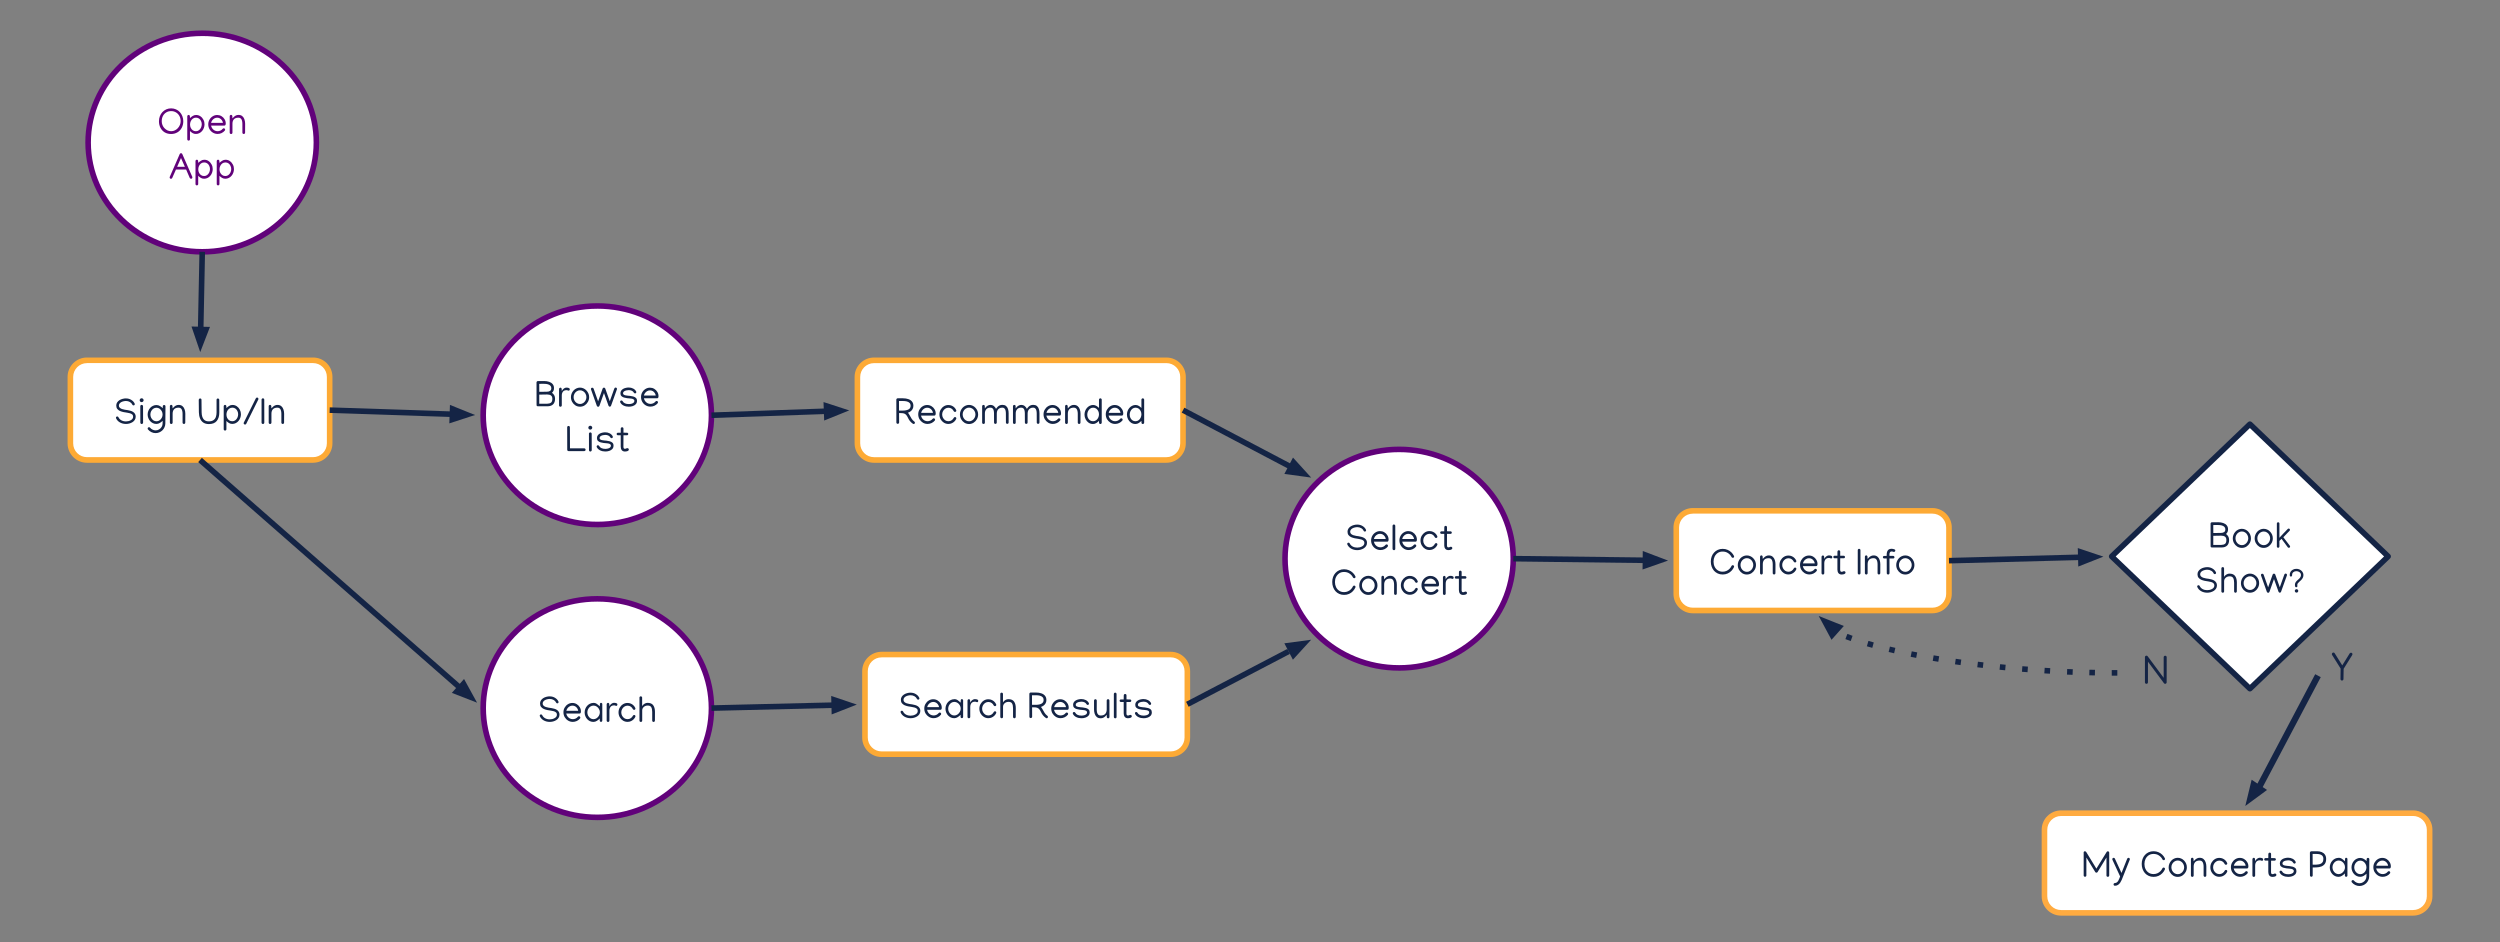 <?xml version="1.0" encoding="UTF-8"?><svg id="a" xmlns="http://www.w3.org/2000/svg" width="1110" height="418.33" viewBox="0 0 1110 418.33"><rect x="0" y="0" width="1110" height="418.33" fill="#808080" stroke="none"/><path d="M39.13,63.29h0c0-26.8,22.69-48.52,50.67-48.52h0c13.44,0,26.33,5.11,35.83,14.21,9.5,9.1,14.84,21.44,14.84,34.31h0c0,26.8-22.69,48.52-50.67,48.52h0c-27.99,0-50.67-21.72-50.67-48.52Z" style="fill:#fff;"/><path d="M89.8,113.05c-28.63,0-51.92-22.32-51.92-49.76S61.18,13.53,89.8,13.53c13.86,0,26.89,5.17,36.69,14.56,9.82,9.4,15.22,21.9,15.22,35.21,0,27.44-23.29,49.76-51.91,49.76ZM89.8,16.01c-27.25,0-49.43,21.21-49.43,47.27s22.17,47.27,49.43,47.27,49.43-21.21,49.43-47.27c0-12.62-5.13-24.48-14.46-33.41-9.34-8.94-21.76-13.87-34.97-13.87Z" style="fill:#61027a;"/><path d="M78.8,58.75c.82-.49,1.45-1.17,1.9-2.02.45-.87.68-1.83.68-2.89,0-.8-.14-1.55-.41-2.23-.26-.7-.63-1.31-1.11-1.83-.48-.53-1.05-.94-1.71-1.22-.66-.3-1.39-.45-2.18-.45s-1.5.15-2.16.45c-.66.3-1.24.71-1.73,1.24-.48.52-.85,1.13-1.11,1.83-.26.69-.39,1.42-.39,2.21,0,1.07.22,2.04.66,2.89.44.85,1.06,1.53,1.86,2.02.82.49,1.77.74,2.86.74,1.07,0,2.01-.25,2.82-.74ZM73.01,56.92c-.38-.41-.67-.89-.89-1.42-.21-.53-.31-1.09-.31-1.67,0-.87.17-1.64.51-2.31.35-.67.84-1.2,1.46-1.59.63-.4,1.37-.6,2.21-.6.8,0,1.52.19,2.16.58.63.38,1.13.9,1.5,1.57.38.67.56,1.46.56,2.35,0,.56-.11,1.1-.33,1.63-.22.53-.52,1.01-.91,1.44-.38.41-.82.74-1.34.99-.51.25-1.05.37-1.63.37s-1.13-.12-1.63-.35c-.51-.25-.95-.58-1.34-.99Z" style="fill:#61027a;"/><path d="M88.5,59.12c.48-.23.89-.55,1.22-.95.35-.4.62-.86.8-1.38.19-.52.29-1.05.29-1.59,0-.74-.16-1.42-.49-2.04-.32-.63-.77-1.15-1.34-1.53-.56-.39-1.2-.58-1.94-.58-.57,0-1.08.16-1.53.47-.45.3-.84.6-1.15.91l-.04-.78c0-.17-.05-.31-.16-.43-.1-.13-.24-.19-.41-.19-.17,0-.31.06-.43.19-.12.12-.17.26-.17.43v10.18c0,.17.06.31.17.43s.26.17.43.17c.17,0,.31-.06.43-.17s.17-.26.17-.43v-3.65c.34.35.72.65,1.15.91.44.26.93.39,1.46.39.56,0,1.07-.12,1.53-.35ZM84.69,56.75c-.21-.45-.31-.93-.31-1.44s.1-1.01.31-1.48.51-.85.91-1.15c.4-.3.87-.45,1.42-.45.51,0,.95.14,1.34.41.39.27.69.63.89,1.09.22.44.33.92.33,1.44s-.11,1.02-.33,1.5c-.22.47-.52.85-.91,1.15s-.84.45-1.36.45c-.54,0-1.01-.14-1.4-.43-.39-.28-.69-.65-.89-1.09Z" style="fill:#61027a;"/><path d="M98.38,59.08c.57-.26,1.05-.63,1.44-1.11.09-.12.14-.25.14-.41,0-.16-.06-.29-.17-.41-.12-.13-.26-.19-.43-.19-.21,0-.37.08-.49.23-.26.34-.6.6-1.01.8-.41.18-.83.27-1.24.27-.51,0-.96-.12-1.38-.35-.4-.23-.74-.54-1.01-.91-.26-.39-.43-.8-.52-1.24h5.89c.25,0,.41-.09.49-.27.09-.18.14-.39.14-.64,0-.7-.17-1.33-.52-1.9-.34-.58-.8-1.04-1.38-1.38-.57-.34-1.2-.51-1.88-.51-.74,0-1.41.19-2.02.58-.61.38-1.09.88-1.44,1.52-.35.62-.52,1.3-.52,2.04,0,.78.18,1.49.54,2.14.38.65.88,1.17,1.52,1.55.63.39,1.34.58,2.12.58.61,0,1.2-.13,1.77-.39ZM94.23,53.42c.26-.35.58-.63.95-.84.38-.22.79-.33,1.24-.33.45,0,.86.1,1.22.31.36.21.66.49.89.84.25.35.39.73.45,1.15h-5.26c.09-.41.26-.79.51-1.13Z" style="fill:#61027a;"/><path d="M108.54,53.02c-.19-.6-.51-1.07-.95-1.44-.43-.38-1-.56-1.71-.56-.41,0-.79.08-1.13.25-.32.16-.62.36-.87.6-.26.23-.49.47-.68.7l-.04-.97c0-.16-.05-.29-.16-.41-.1-.13-.24-.19-.41-.19s-.31.06-.43.19c-.12.12-.17.26-.17.43v7.27c0,.17.06.31.17.43.13.13.28.19.45.19s.31-.06.43-.19c.12-.12.17-.26.17-.43v-3.96c0-.85.22-1.52.66-1.98.45-.47,1.12-.7,2-.7.47,0,.82.13,1.07.39.26.25.43.58.52.99.1.4.16.85.16,1.34v3.9c0,.17.06.32.17.45.12.12.26.17.43.17.17,0,.31-.06.43-.17.12-.13.17-.27.17-.43l.02-3.92c0-.7-.1-1.35-.31-1.94Z" style="fill:#61027a;"/><path d="M92.63,71.51c-.56-.39-1.2-.58-1.94-.58-.57,0-1.08.16-1.53.47-.45.3-.84.6-1.15.91l-.04-.78c0-.17-.05-.31-.16-.43-.1-.13-.24-.19-.41-.19s-.31.06-.43.19c-.12.12-.17.26-.17.43v10.18c0,.17.06.31.17.43.12.12.26.17.43.17s.31-.06.43-.17c.12-.12.17-.26.17-.43v-3.65c.34.35.72.65,1.15.91.44.26.93.39,1.46.39.56,0,1.07-.12,1.53-.35.48-.23.89-.55,1.22-.95.35-.4.62-.86.8-1.38.19-.52.29-1.05.29-1.59,0-.74-.16-1.42-.49-2.04-.32-.63-.77-1.15-1.34-1.53ZM92.9,76.56c-.22.47-.52.85-.91,1.15s-.84.45-1.36.45c-.54,0-1.01-.14-1.4-.43-.39-.28-.69-.65-.89-1.09-.21-.45-.31-.93-.31-1.44s.1-1.01.31-1.48c.21-.47.51-.85.91-1.15.4-.3.87-.45,1.42-.45.51,0,.95.14,1.34.41.39.27.69.63.89,1.09.22.44.33.92.33,1.44s-.11,1.02-.33,1.5Z" style="fill:#61027a;"/><path d="M80.93,68.38c-.1-.25-.3-.37-.6-.37-.09,0-.19.04-.31.12-.1.08-.17.16-.21.25l-4.43,10.14c-.04.08-.06.18-.06.31s.06.25.17.37c.13.13.26.19.39.19.3,0,.5-.13.6-.39l1.65-3.73h4.51l1.61,3.73c.1.25.32.37.64.37.16,0,.28-.06.37-.19.1-.14.16-.28.16-.43,0-.09-.01-.17-.04-.23l-4.45-10.14ZM78.65,74.07l1.71-3.92,1.73,3.92h-3.44Z" style="fill:#61027a;"/><path d="M102.06,71.51c-.56-.39-1.2-.58-1.94-.58-.57,0-1.08.16-1.53.47-.45.3-.84.6-1.15.91l-.04-.78c0-.17-.05-.31-.16-.43-.1-.13-.24-.19-.41-.19s-.31.06-.43.19c-.12.12-.17.26-.17.43v10.18c0,.17.06.31.17.43.12.12.26.17.43.17s.31-.06.43-.17c.12-.12.17-.26.17-.43v-3.65c.34.35.72.65,1.15.91.44.26.93.39,1.46.39.56,0,1.07-.12,1.53-.35.48-.23.89-.55,1.22-.95.35-.4.62-.86.8-1.38.19-.52.29-1.05.29-1.59,0-.74-.16-1.42-.49-2.04-.32-.63-.77-1.15-1.34-1.53ZM102.33,76.56c-.22.47-.52.85-.91,1.15s-.84.45-1.36.45c-.54,0-1.01-.14-1.4-.43-.39-.28-.69-.65-.89-1.09-.21-.45-.31-.93-.31-1.44s.1-1.01.31-1.48c.21-.47.51-.85.91-1.15.4-.3.87-.45,1.42-.45.51,0,.95.14,1.34.41.39.27.69.63.89,1.09.22.44.33.92.33,1.44s-.11,1.02-.33,1.5Z" style="fill:#61027a;"/><path d="M31.24,167.36h0c0-4.07,3.3-7.38,7.38-7.38h100.38c1.96,0,3.83.78,5.21,2.16,1.38,1.38,2.16,3.26,2.16,5.22v29.5c0,4.07-3.3,7.38-7.38,7.38H38.62c-4.07,0-7.38-3.3-7.38-7.38v-29.5Z" style="fill:#fff;"/><path d="M139,205.47H38.62c-4.75,0-8.62-3.87-8.62-8.62v-29.5c0-4.75,3.87-8.62,8.62-8.62h100.38c2.3,0,4.47.9,6.09,2.52s2.52,3.79,2.52,6.09v29.5c0,4.75-3.87,8.62-8.62,8.62ZM38.62,161.22c-3.38,0-6.13,2.75-6.13,6.13v29.5c0,3.38,2.75,6.13,6.13,6.13h100.38c3.38,0,6.13-2.75,6.13-6.13v-29.5c0-1.64-.64-3.18-1.8-4.34s-2.7-1.8-4.34-1.8H38.62Z" style="fill:#fdaa35;"/><path d="M55.92,176.9c.88,0,1.66.21,2.35.64.7.41,1.2.96,1.52,1.65.04.08.06.16.06.25,0,.16-.06.29-.17.41-.1.1-.24.16-.41.16-.09,0-.19-.03-.31-.1-.1-.06-.17-.15-.21-.25-.22-.49-.58-.88-1.09-1.17-.51-.3-1.08-.45-1.73-.45-.35,0-.71.05-1.09.14-.36.08-.7.2-1.01.37-.31.17-.56.38-.76.64-.19.26-.29.56-.29.89,0,.39.13.71.39.95.26.25.59.44.99.58.4.13.82.23,1.26.31.44.08.84.14,1.19.17.44.06.87.16,1.3.29.43.12.82.28,1.17.51.35.22.63.51.84.85.22.34.33.76.33,1.26,0,.54-.14,1.02-.41,1.44-.26.4-.6.74-1.03,1.01-.43.26-.89.46-1.4.6-.51.13-1,.19-1.48.19-1,0-1.9-.23-2.7-.68-.79-.45-1.36-1.07-1.71-1.86-.03-.08-.04-.16-.04-.23,0-.16.05-.28.16-.39.12-.12.26-.17.43-.17.1,0,.21.03.31.1.1.06.17.15.21.25.26.57.69,1.02,1.28,1.36.6.32,1.28.49,2.06.49.35,0,.71-.04,1.07-.12.38-.09.72-.22,1.03-.39.32-.17.58-.38.78-.64.19-.27.29-.59.29-.95,0-.44-.14-.78-.43-1.01-.27-.23-.61-.4-1.01-.51-.4-.12-.8-.2-1.19-.25-.53-.08-1.08-.17-1.65-.27-.56-.12-1.08-.28-1.57-.49-.48-.22-.87-.52-1.19-.91-.3-.39-.45-.89-.45-1.52,0-.51.13-.96.39-1.36.26-.4.6-.73,1.01-.99.43-.27.89-.47,1.4-.6.52-.14,1.02-.21,1.52-.21ZM62.89,178.55c-.23,0-.44-.08-.62-.25-.17-.17-.25-.37-.25-.6,0-.25.08-.45.25-.62.18-.17.39-.25.62-.25s.43.08.6.25c.18.17.27.38.27.62,0,.23-.09.43-.27.6-.17.17-.37.25-.6.25ZM62.29,180.3c0-.14.06-.27.19-.37.13-.1.25-.16.37-.16.19,0,.35.06.47.17.13.12.19.27.19.45l.02,7.25c0,.17-.06.31-.19.43-.12.13-.26.19-.43.19s-.31-.06-.43-.19c-.12-.12-.17-.26-.17-.43l-.02-7.34ZM69.47,179.84c.56,0,1.07.14,1.53.43.48.27.89.6,1.24.97l.04-.82c0-.17.05-.31.16-.43.12-.12.26-.17.43-.17s.31.06.43.17.17.26.17.43v.02l-.06,7.63c-.01.58-.14,1.13-.37,1.63-.22.52-.53.97-.93,1.36-.4.39-.86.69-1.38.91-.52.22-1.07.33-1.65.33-.65,0-1.27-.14-1.86-.43-.6-.28-1.1-.69-1.52-1.2-.09-.12-.14-.25-.14-.39,0-.17.06-.31.17-.43s.26-.17.43-.17c.21,0,.37.08.49.23.28.36.65.65,1.09.85.44.22.89.33,1.34.33.57,0,1.09-.14,1.55-.43.47-.27.84-.64,1.13-1.11.28-.45.43-.96.43-1.52l.02-1.2c-.36.36-.78.69-1.26.97-.47.28-.96.43-1.48.43-.56,0-1.07-.11-1.55-.33-.48-.23-.9-.54-1.26-.93-.35-.4-.62-.85-.82-1.36s-.29-1.03-.29-1.57.1-1.08.29-1.57c.19-.51.47-.96.82-1.36.36-.4.78-.71,1.26-.93.48-.23,1-.35,1.55-.35ZM72.19,184.05c0-.53-.12-1.02-.37-1.48-.23-.45-.56-.82-.97-1.11-.4-.28-.86-.43-1.38-.43s-.98.14-1.4.43c-.4.28-.72.65-.95,1.11-.23.45-.35.95-.35,1.48s.12,1,.35,1.46c.23.45.55.82.95,1.11.41.28.88.43,1.4.43s.98-.14,1.38-.43c.41-.28.74-.65.97-1.11.25-.45.37-.94.37-1.46ZM76.02,179.76c.17,0,.3.06.41.19.1.12.16.25.16.41l.04.97c.19-.23.42-.47.68-.7.26-.25.55-.45.87-.6.34-.17.71-.25,1.13-.25.71,0,1.28.19,1.71.56.44.36.76.84.95,1.44.21.6.31,1.24.31,1.94l-.02,3.92c0,.16-.06.3-.17.43-.12.12-.26.17-.43.17s-.31-.06-.43-.17c-.12-.13-.17-.28-.17-.45v-3.9c0-.49-.05-.94-.16-1.34-.09-.41-.27-.74-.52-.99-.25-.26-.6-.39-1.07-.39-.88,0-1.55.23-2,.7-.44.47-.66,1.13-.66,1.98v3.96c0,.17-.06.31-.17.43-.12.13-.26.19-.43.19s-.32-.06-.45-.19c-.12-.12-.17-.26-.17-.43v-7.27c0-.17.06-.31.17-.43.12-.13.26-.19.43-.19ZM88.26,177.54c0-.16.06-.3.17-.43.12-.13.25-.19.39-.19.43,0,.64.21.64.62l.06,5.5c.01.8.12,1.51.33,2.12.22.61.56,1.08,1.03,1.42.47.34,1.07.51,1.83.51.84,0,1.52-.17,2.02-.51.51-.34.87-.8,1.09-1.4.22-.6.33-1.27.33-2.02v-5.63h0c0-.17.06-.31.17-.43s.25-.17.41-.17c.17,0,.31.06.43.17.13.12.19.26.19.43h0l.02,5.61c0,1.61-.38,2.87-1.15,3.79-.76.91-1.92,1.36-3.48,1.36-.98,0-1.81-.22-2.47-.66-.65-.44-1.13-1.06-1.46-1.85-.32-.8-.49-1.72-.51-2.74l-.06-5.5h0ZM103.2,179.8c.74,0,1.39.19,1.94.58.57.39,1.02.9,1.34,1.53.32.62.49,1.3.49,2.04,0,.54-.1,1.07-.29,1.59-.18.52-.45.98-.8,1.38-.34.4-.74.72-1.22.95-.47.23-.98.35-1.53.35s-1.02-.13-1.46-.39c-.43-.26-.81-.56-1.15-.91v3.65c0,.17-.06.31-.17.43s-.26.17-.43.17-.31-.06-.43-.17-.17-.26-.17-.43v-10.18c0-.17.06-.31.17-.43.12-.13.26-.19.43-.19s.3.06.41.19c.1.12.16.26.16.43l.04.78c.31-.31.69-.62,1.15-.91.45-.31.96-.47,1.53-.47ZM103.18,181c-.54,0-1.02.15-1.42.45-.4.3-.71.68-.91,1.15-.21.47-.31.96-.31,1.48s.1.98.31,1.44c.21.44.51.8.89,1.09.39.28.85.43,1.4.43s.97-.15,1.36-.45c.39-.3.69-.68.91-1.15.22-.48.33-.98.33-1.5s-.11-1-.33-1.44c-.21-.45-.51-.82-.89-1.09-.39-.27-.84-.41-1.34-.41ZM114.36,176.55c.19.09.31.22.35.39.05.16.05.3-.02.43-.89,1.81-1.79,3.63-2.7,5.44-.89,1.8-1.79,3.6-2.68,5.4-.06.13-.17.21-.33.25-.16.05-.28.05-.39,0-.18-.08-.3-.19-.37-.35s-.06-.31.02-.47l5.34-10.76c.08-.14.19-.25.33-.33.14-.08.29-.08.45,0ZM116.75,188.25c-.17,0-.32-.06-.45-.17-.12-.13-.17-.27-.17-.43v-10.18h0c0-.17.06-.31.17-.43.12-.13.25-.19.39-.19.21,0,.36.06.47.17.12.12.17.27.17.45h0l.02,10.16v.02c0,.16-.06.3-.17.43-.12.12-.26.17-.43.17ZM119.89,179.76c.17,0,.3.06.41.19.1.12.16.25.16.41l.04.97c.19-.23.42-.47.68-.7.26-.25.55-.45.87-.6.34-.17.71-.25,1.13-.25.71,0,1.28.19,1.71.56.44.36.76.84.95,1.44.21.6.31,1.24.31,1.94l-.02,3.92c0,.16-.06.3-.17.43-.12.12-.26.17-.43.17s-.31-.06-.43-.17c-.12-.13-.17-.28-.17-.45v-3.9c0-.49-.05-.94-.16-1.34-.09-.41-.27-.74-.52-.99-.25-.26-.6-.39-1.07-.39-.88,0-1.55.23-2,.7-.44.47-.66,1.13-.66,1.98v3.96c0,.17-.06.31-.17.43-.12.13-.26.19-.43.19s-.32-.06-.45-.19c-.12-.12-.17-.26-.17-.43v-7.27c0-.17.06-.31.17-.43.12-.13.26-.19.43-.19Z" style="fill:#142445;"/><path d="M214.54,184.37h0c0-26.8,22.69-48.52,50.67-48.52h0c13.44,0,26.33,5.11,35.83,14.21,9.5,9.1,14.84,21.44,14.84,34.31h0c0,26.8-22.69,48.52-50.67,48.52h0c-27.99,0-50.67-21.72-50.67-48.52Z" style="fill:#fff;"/><path d="M265.21,234.13c-28.63,0-51.92-22.32-51.92-49.76s23.29-49.76,51.92-49.76c13.86,0,26.89,5.17,36.69,14.56,9.82,9.4,15.22,21.9,15.22,35.21,0,27.44-23.29,49.76-51.91,49.76ZM265.21,137.09c-27.25,0-49.43,21.21-49.43,47.27s22.17,47.27,49.43,47.27,49.43-21.21,49.43-47.27c0-12.62-5.13-24.48-14.46-33.41-9.34-8.94-21.76-13.87-34.97-13.87Z" style="fill:#61027a;"/><path d="M265,180.21c.05.1.13.19.23.27.1.09.21.14.33.14.13,0,.25-.04.35-.12.12-.08.19-.17.23-.29l2.02-5.71,2.02,5.65c.04.1.11.19.21.27.12.09.23.14.35.14s.23-.05.35-.14c.12-.08.19-.17.21-.27l2.6-7.27c.03-.06.04-.14.04-.21,0-.16-.06-.29-.17-.41-.12-.13-.26-.19-.43-.19-.13,0-.25.05-.37.14-.1.08-.17.17-.21.27l-2.02,5.67-2.02-5.67c-.04-.1-.12-.19-.23-.27-.1-.08-.21-.12-.33-.12-.13,0-.25.04-.35.12-.1.08-.18.17-.23.27l-2.02,5.71-2-5.65c-.04-.12-.12-.21-.23-.29-.1-.08-.22-.12-.35-.12-.17,0-.31.06-.43.17s-.17.26-.17.43c0,.08.01.15.04.21l2.58,7.27Z" style="fill:#142445;"/><path d="M252.54,173.45c.1,0,.2-.06.29-.17.1-.13.16-.27.16-.41,0-.3-.15-.5-.45-.6-.3-.12-.65-.17-1.07-.17-.28,0-.57.08-.85.25-.28.16-.53.36-.74.6-.21.25-.35.49-.43.74l-.06-.89c0-.21-.05-.37-.16-.49-.1-.13-.23-.19-.39-.19s-.3.06-.43.19c-.13.12-.19.28-.19.49v7.17c0,.17.05.31.16.43.1.13.25.19.45.19.21,0,.36-.06.45-.19.1-.12.16-.26.16-.43v-4.41c0-.39.06-.76.19-1.11.13-.36.34-.65.64-.87.31-.23.73-.35,1.24-.35.22,0,.4.04.54.12.16.08.32.12.49.12Z" style="fill:#142445;"/><path d="M245.06,174.41c.3-.27.52-.57.68-.89.16-.32.23-.72.23-1.19,0-.73-.19-1.31-.58-1.77-.38-.47-.9-.81-1.57-1.03-.66-.23-1.41-.35-2.25-.35l-2.78.02c-.16,0-.29.06-.41.19-.12.12-.17.25-.17.41l.02,10.08c0,.16.06.28.17.37s.25.14.41.14h4.16c1.13.01,1.99-.27,2.58-.84.6-.57.89-1.41.89-2.53,0-.61-.13-1.13-.39-1.57-.26-.45-.59-.8-.99-1.05ZM241.63,170.42c.6,0,1.13.06,1.59.19.48.13.85.34,1.13.62.28.27.43.64.43,1.11,0,.57-.18.98-.54,1.22-.35.23-.83.36-1.44.37l-3.36.04-.02-3.54,2.21-.02ZM244.66,178.76c-.39.31-.96.47-1.71.49l-3.52.02v-4.06l3.38-.06h.14c.73,0,1.29.15,1.69.45.4.3.6.79.6,1.48,0,.8-.19,1.37-.58,1.69Z" style="fill:#142445;"/><path d="M261.25,174.72c-.21-.51-.5-.95-.87-1.34-.36-.4-.79-.71-1.28-.93-.49-.23-1.02-.35-1.59-.35s-1.08.12-1.57.35c-.49.22-.92.53-1.28.93-.36.39-.65.84-.85,1.36-.21.51-.31,1.04-.31,1.59,0,.75.17,1.45.52,2.1.36.65.85,1.17,1.46,1.57.62.39,1.31.58,2.08.58.75-.01,1.43-.21,2.04-.6.61-.4,1.09-.92,1.44-1.55.36-.65.54-1.35.54-2.1,0-.57-.1-1.11-.31-1.61ZM259.97,177.83c-.25.45-.58.82-1.01,1.11-.41.28-.89.43-1.42.43s-1.04-.14-1.48-.43c-.43-.28-.76-.65-1.01-1.11-.25-.47-.37-.97-.37-1.52s.12-1.02.37-1.48c.26-.47.6-.84,1.03-1.11.43-.28.9-.43,1.42-.43.54,0,1.03.14,1.46.43.43.27.76.64,1.01,1.11.26.47.39.96.39,1.5s-.13,1.03-.39,1.5Z" style="fill:#142445;"/><path d="M292.24,176.56c.09-.18.14-.39.14-.64,0-.7-.17-1.33-.52-1.9-.34-.58-.8-1.04-1.38-1.38-.57-.34-1.2-.51-1.88-.51-.74,0-1.41.19-2.02.58-.61.38-1.09.88-1.44,1.52-.35.62-.52,1.3-.52,2.04,0,.78.18,1.49.54,2.14.38.65.88,1.17,1.52,1.55.63.39,1.34.58,2.12.58.61,0,1.2-.13,1.77-.39.57-.26,1.05-.63,1.44-1.11.09-.12.14-.25.14-.41s-.06-.29-.17-.41c-.12-.13-.26-.19-.43-.19-.21,0-.37.08-.49.23-.26.34-.6.6-1.01.8-.41.18-.83.27-1.24.27-.51,0-.96-.12-1.38-.35-.4-.23-.74-.54-1.01-.91-.26-.39-.43-.8-.52-1.24h5.89c.25,0,.41-.09.49-.27ZM285.89,175.63c.09-.41.26-.79.51-1.13.26-.35.58-.63.95-.84.38-.22.79-.33,1.24-.33s.86.1,1.22.31.66.49.89.84c.25.35.4.73.45,1.15h-5.26Z" style="fill:#142445;"/><path d="M281.17,176.04c-.48-.13-.96-.22-1.44-.27-.26-.03-.56-.05-.91-.08-.34-.03-.67-.07-1.01-.14-.34-.06-.62-.17-.85-.31-.22-.16-.33-.36-.33-.62,0-.35.14-.62.41-.82.28-.21.62-.36,1.01-.45.4-.09.77-.14,1.11-.14.53,0,.99.1,1.38.29.4.19.7.47.89.84.04.09.11.17.21.23.1.06.21.1.31.1.16,0,.29-.06.41-.17.12-.12.17-.25.17-.41,0-.1-.03-.2-.08-.29-.28-.54-.73-.97-1.32-1.28-.6-.31-1.26-.47-1.98-.47-.41,0-.84.05-1.28.16-.44.09-.84.24-1.2.45-.36.21-.65.47-.87.8-.22.32-.33.71-.33,1.17,0,.53.15.95.45,1.24.31.3.69.51,1.15.64.47.13.93.23,1.4.29.26.03.56.05.91.08.36.01.72.05,1.07.12.35.06.64.17.87.33.23.14.35.36.35.64,0,.36-.13.65-.39.85-.25.21-.56.36-.95.45-.38.09-.75.14-1.13.14-.65,0-1.21-.1-1.69-.31-.48-.21-.84-.53-1.07-.97-.04-.1-.11-.18-.21-.23-.1-.06-.21-.1-.31-.1-.17,0-.31.06-.43.17-.1.1-.16.24-.16.41,0,.1.02.19.06.27.32.63.83,1.11,1.52,1.44s1.45.49,2.29.49c.6,0,1.17-.09,1.73-.27.56-.18,1.01-.46,1.36-.84.36-.39.54-.89.54-1.5,0-.56-.16-.98-.47-1.28-.31-.3-.71-.51-1.19-.64Z" style="fill:#142445;"/><path d="M259.4,199.06h-6.33l-.04-9.34c0-.17-.06-.31-.17-.43s-.26-.17-.43-.17-.31.06-.43.17-.17.26-.17.43l.02,9.95c0,.17.06.32.17.45.13.12.27.17.43.17h6.95c.17,0,.31-.06.43-.17.12-.13.17-.28.17-.45s-.06-.31-.17-.43-.26-.17-.43-.17Z" style="fill:#142445;"/><path d="M262.52,192.16c-.12-.12-.27-.17-.47-.17-.12,0-.24.05-.37.16-.13.1-.19.23-.19.37l.02,7.34c0,.17.06.31.17.43.12.13.26.19.43.19s.31-.06.43-.19c.13-.12.19-.26.19-.43l-.02-7.25c0-.18-.06-.33-.19-.45Z" style="fill:#142445;"/><path d="M262.09,189.03c-.23,0-.44.08-.62.25-.17.17-.25.38-.25.62,0,.23.08.43.25.6.18.17.39.25.62.25s.43-.08.6-.25c.18-.17.27-.37.27-.6,0-.25-.09-.45-.27-.62-.17-.17-.37-.25-.6-.25Z" style="fill:#142445;"/><path d="M270.75,195.93c-.48-.13-.96-.22-1.44-.27-.26-.03-.56-.05-.91-.08-.34-.03-.67-.07-1.01-.14-.34-.06-.62-.17-.85-.31-.22-.16-.33-.36-.33-.62,0-.35.14-.62.41-.82.28-.21.62-.36,1.01-.45.4-.09.77-.14,1.11-.14.53,0,.99.1,1.38.29.4.19.7.47.89.84.04.09.11.17.21.23.1.06.21.1.31.1.16,0,.29-.06.41-.17s.17-.25.17-.41c0-.1-.03-.2-.08-.29-.28-.54-.73-.97-1.32-1.28-.6-.31-1.26-.47-1.98-.47-.41,0-.84.05-1.28.16-.44.09-.84.24-1.2.45s-.65.47-.87.8c-.22.32-.33.71-.33,1.17,0,.53.15.95.45,1.24.31.3.69.51,1.15.64.47.13.93.23,1.4.29.26.03.56.05.91.08.36.01.72.05,1.07.12.35.06.64.17.87.33.23.14.35.36.35.64,0,.36-.13.65-.39.85-.25.21-.56.36-.95.45-.38.09-.75.14-1.13.14-.65,0-1.21-.1-1.69-.31-.48-.21-.84-.53-1.07-.97-.04-.1-.11-.18-.21-.23-.1-.06-.21-.1-.31-.1-.17,0-.31.06-.43.17-.1.1-.16.24-.16.41,0,.1.02.19.06.27.32.63.83,1.11,1.52,1.44s1.45.49,2.29.49c.6,0,1.17-.09,1.73-.27.56-.18,1.01-.46,1.36-.84.36-.39.54-.89.54-1.5,0-.56-.16-.98-.47-1.28-.31-.3-.71-.51-1.19-.64Z" style="fill:#142445;"/><path d="M278.56,198.98c-.19,0-.37.05-.52.14-.16.09-.35.14-.58.14-.26,0-.43-.08-.52-.25-.09-.18-.14-.41-.14-.7l.02-5.05h1.57c.16,0,.28-.05.39-.16.12-.12.17-.25.17-.41s-.06-.28-.17-.39c-.1-.12-.23-.17-.39-.17l-1.57-.02v-1.81c0-.17-.06-.31-.17-.43s-.26-.17-.43-.17-.31.06-.43.17-.17.26-.17.43l-.02,1.83h-1.24c-.16,0-.29.06-.41.17-.1.1-.16.23-.16.39s.05.29.16.41c.12.1.25.16.41.16h1.24v5.03c0,.65.16,1.18.47,1.59.32.4.8.6,1.44.6.21,0,.44-.03.7-.08.27-.05.51-.14.7-.27.19-.13.29-.31.29-.54,0-.17-.06-.31-.19-.43-.12-.12-.26-.17-.43-.17Z" style="fill:#142445;"/><path d="M214.54,314.39h0c0-26.8,22.69-48.52,50.67-48.52h0c13.44,0,26.33,5.11,35.83,14.21,9.5,9.1,14.84,21.44,14.84,34.31h0c0,26.8-22.69,48.52-50.67,48.52h0c-27.99,0-50.67-21.72-50.67-48.52Z" style="fill:#fff;"/><path d="M265.21,364.15c-28.63,0-51.92-22.32-51.92-49.76s23.29-49.76,51.92-49.76c13.86,0,26.89,5.17,36.69,14.56,9.82,9.4,15.22,21.9,15.22,35.21,0,27.44-23.29,49.76-51.91,49.76ZM265.21,267.12c-27.25,0-49.43,21.21-49.43,47.27s22.17,47.27,49.43,47.27,49.43-21.21,49.43-47.27c0-12.62-5.13-24.48-14.46-33.41-9.34-8.94-21.76-13.86-34.97-13.86Z" style="fill:#61027a;"/><path d="M244.08,309.19c.88,0,1.66.21,2.35.64.7.41,1.2.96,1.52,1.65.04.08.06.16.06.25,0,.16-.06.29-.17.41-.1.1-.24.16-.41.16-.09,0-.19-.03-.31-.1-.1-.06-.17-.15-.21-.25-.22-.49-.58-.88-1.09-1.17-.51-.3-1.08-.45-1.73-.45-.35,0-.71.05-1.09.14-.36.08-.7.2-1.01.37-.31.17-.56.38-.76.64-.19.26-.29.56-.29.89,0,.39.13.71.39.95.26.25.59.44.99.58.4.13.82.23,1.26.31s.84.14,1.19.17c.44.06.87.16,1.3.29.43.12.82.28,1.17.51.35.22.63.51.84.85.22.34.33.76.33,1.26,0,.54-.14,1.02-.41,1.44-.26.4-.6.74-1.03,1.01-.43.26-.89.46-1.4.6-.51.13-1,.19-1.48.19-1,0-1.9-.23-2.7-.68-.79-.45-1.36-1.07-1.71-1.86-.03-.08-.04-.16-.04-.23,0-.16.05-.28.16-.39.12-.12.26-.17.43-.17.1,0,.21.03.31.1.1.06.17.15.21.25.26.57.69,1.02,1.28,1.36.6.32,1.28.49,2.06.49.35,0,.71-.04,1.07-.12.38-.09.72-.22,1.03-.39.32-.17.58-.38.78-.64.19-.27.29-.59.29-.95,0-.44-.14-.78-.43-1.01-.27-.23-.61-.4-1.01-.51-.4-.12-.8-.2-1.19-.25-.53-.08-1.08-.17-1.65-.27-.56-.12-1.08-.28-1.57-.49-.48-.22-.87-.52-1.19-.91-.3-.39-.45-.89-.45-1.52,0-.51.13-.96.39-1.36.26-.4.6-.73,1.01-.99.43-.27.89-.47,1.4-.6.52-.14,1.02-.21,1.52-.21ZM254.35,320.52c-.78,0-1.48-.19-2.12-.58s-1.14-.91-1.52-1.55c-.36-.65-.54-1.36-.54-2.14s.17-1.42.52-2.04c.35-.63.83-1.14,1.44-1.52.61-.39,1.28-.58,2.02-.58.69,0,1.31.17,1.88.51.58.34,1.04.8,1.38,1.38.35.57.52,1.2.52,1.9,0,.25-.05.46-.14.64-.08.18-.24.27-.49.27h-5.89c.09.44.27.85.52,1.24.27.38.61.68,1.01.91.41.23.87.35,1.38.35.41,0,.83-.09,1.24-.27.41-.19.75-.46,1.01-.8.12-.16.28-.23.49-.23.17,0,.31.06.43.19.12.12.17.25.17.41s-.05.29-.14.41c-.39.48-.87.85-1.44,1.11-.57.26-1.16.39-1.77.39ZM256.72,315.6c-.05-.41-.2-.8-.45-1.15-.23-.35-.53-.63-.89-.84-.36-.21-.77-.31-1.22-.31s-.87.11-1.24.33c-.38.21-.69.49-.95.84-.25.34-.41.71-.51,1.13h5.26ZM263.52,312.07c.58,0,1.1.17,1.55.51.47.34.87.69,1.22,1.05l.08-1.01c0-.16.04-.28.12-.39.09-.12.21-.17.37-.17s.28.06.39.17c.12.1.17.23.17.39v7.32c0,.16-.06.29-.17.41-.1.1-.23.16-.39.16s-.29-.05-.41-.16c-.1-.12-.16-.25-.16-.41v-.93c-.36.39-.79.74-1.28,1.05-.48.31-.99.47-1.53.47s-1.07-.11-1.55-.33c-.47-.23-.88-.54-1.24-.93-.35-.4-.62-.85-.82-1.36s-.29-1.04-.29-1.59.1-1.07.29-1.57c.19-.52.47-.97.82-1.36.36-.4.78-.72,1.26-.95.49-.23,1.02-.35,1.57-.35ZM266.34,316.26c0-.53-.13-1.02-.39-1.46-.25-.45-.58-.82-1.01-1.09-.41-.28-.88-.43-1.4-.43s-1,.14-1.42.43c-.41.28-.74.66-.99,1.13-.23.45-.35.94-.35,1.46s.12,1.01.35,1.48c.25.45.57.82.97,1.11.41.28.87.43,1.38.43s.99-.14,1.42-.43c.44-.3.79-.68,1.05-1.15s.39-.96.39-1.48ZM274.13,312.84c0,.14-.05.28-.16.41-.09.12-.19.17-.29.17-.17,0-.33-.04-.49-.12-.14-.08-.32-.12-.54-.12-.52,0-.93.12-1.24.35-.3.22-.51.51-.64.87-.13.35-.19.72-.19,1.11v4.41c0,.17-.05.31-.16.43-.09.13-.24.19-.45.19-.19,0-.34-.06-.45-.19-.1-.12-.16-.26-.16-.43v-7.17c0-.21.06-.37.19-.49.13-.13.27-.19.43-.19s.28.06.39.19c.1.12.16.28.16.49l.06.89c.08-.25.22-.49.43-.74.21-.25.45-.45.74-.6.28-.17.57-.25.85-.25.41,0,.77.06,1.07.17.3.1.45.3.45.6ZM274.63,316.28c0-.74.17-1.42.52-2.06.36-.63.84-1.15,1.44-1.53.61-.39,1.28-.58,2.02-.58.56,0,1.06.1,1.52.31.45.19.84.46,1.17.8.34.34.59.71.76,1.11.05.09.08.17.08.25,0,.17-.06.31-.19.43-.12.12-.25.17-.41.17-.12,0-.23-.03-.33-.1-.1-.06-.18-.15-.23-.25-.18-.41-.48-.77-.89-1.07-.4-.3-.89-.45-1.46-.45-.52,0-.99.14-1.42.43-.41.27-.74.63-.99,1.09-.25.45-.37.95-.37,1.48s.12,1.02.37,1.48c.25.45.58.82.99,1.11.43.27.9.41,1.42.41.57,0,1.06-.15,1.46-.45.41-.3.72-.65.91-1.05.04-.1.11-.19.21-.25.12-.08.23-.12.33-.12.17,0,.31.06.43.17s.17.26.17.43c0,.09-.02.17-.06.25-.17.39-.42.75-.76,1.09-.34.34-.73.61-1.19.82-.45.21-.96.31-1.52.31-.74,0-1.41-.19-2.02-.58s-1.09-.9-1.44-1.53c-.35-.65-.52-1.35-.52-2.1ZM283.91,309.77c0-.17.06-.31.17-.43s.26-.17.43-.17.31.06.43.17.17.26.17.43v3.73c.27-.45.63-.8,1.07-1.05.44-.26.87-.39,1.3-.39,1.2,0,2.06.36,2.56,1.09.51.71.76,1.68.76,2.89v.06l-.02,3.83h0c0,.17-.06.31-.17.43-.12.13-.26.19-.43.19s-.31-.06-.43-.19c-.12-.12-.17-.26-.17-.43h0v-3.83c0-.89-.14-1.59-.41-2.08-.27-.51-.8-.76-1.59-.76-.51,0-.94.1-1.3.31-.36.21-.65.47-.85.8-.19.32-.29.65-.29.99v4.58c0,.17-.06.31-.17.43s-.26.17-.43.17c-.18,0-.33-.06-.45-.19-.12-.12-.17-.25-.17-.41v-10.18Z" style="fill:#142445;"/><path d="M384.06,298h0c0-4.07,3.3-7.38,7.38-7.38h128.38c1.96,0,3.83.78,5.22,2.16s2.16,3.26,2.16,5.21v29.5c0,4.07-3.3,7.38-7.38,7.38h-128.38c-4.07,0-7.38-3.3-7.38-7.38v-29.5Z" style="fill:#fff;"/><path d="M519.81,336.12h-128.38c-4.75,0-8.62-3.87-8.62-8.62v-29.5c0-4.75,3.87-8.62,8.62-8.62h128.38c2.3,0,4.47.9,6.09,2.52,1.63,1.63,2.52,3.79,2.52,6.09v29.5c0,4.75-3.87,8.62-8.62,8.62ZM391.43,291.87c-3.38,0-6.13,2.75-6.13,6.13v29.5c0,3.38,2.75,6.13,6.13,6.13h128.38c3.38,0,6.13-2.75,6.13-6.13v-29.5c0-1.64-.64-3.18-1.8-4.34-1.16-1.16-2.7-1.8-4.34-1.8h-128.38Z" style="fill:#fdaa35;"/><path d="M404.29,307.55c.88,0,1.66.21,2.35.64.7.41,1.2.96,1.52,1.65.04.08.06.16.06.25,0,.16-.06.29-.17.41-.1.1-.24.16-.41.16-.09,0-.19-.03-.31-.1-.1-.06-.17-.15-.21-.25-.22-.49-.58-.88-1.09-1.17-.51-.3-1.08-.45-1.73-.45-.35,0-.71.05-1.09.14-.36.08-.7.2-1.01.37-.31.17-.56.38-.76.64-.19.26-.29.56-.29.89,0,.39.13.71.39.95.26.25.59.44.99.58.4.13.82.23,1.26.31.44.08.84.14,1.19.17.44.06.87.16,1.3.29.43.12.82.28,1.17.51.35.22.63.51.84.85.22.34.33.76.33,1.26,0,.54-.14,1.02-.41,1.44-.26.4-.6.74-1.03,1.01-.43.26-.89.46-1.4.6-.51.13-1,.19-1.48.19-1,0-1.9-.23-2.7-.68-.79-.45-1.36-1.07-1.71-1.86-.03-.08-.04-.16-.04-.23,0-.16.05-.28.16-.39.12-.12.26-.17.43-.17.1,0,.21.03.31.1.1.06.17.15.21.25.26.57.69,1.02,1.28,1.36.6.32,1.28.49,2.06.49.35,0,.71-.04,1.07-.12.38-.09.72-.22,1.03-.39.32-.17.58-.38.78-.64.19-.27.29-.59.29-.95,0-.44-.14-.78-.43-1.01-.27-.23-.61-.4-1.01-.51-.4-.12-.8-.2-1.19-.25-.53-.08-1.08-.17-1.65-.27-.56-.12-1.08-.28-1.57-.49-.48-.22-.87-.52-1.19-.91-.3-.39-.45-.89-.45-1.52,0-.51.13-.96.39-1.36.26-.4.6-.73,1.01-.99.43-.27.89-.47,1.4-.6.52-.14,1.02-.21,1.52-.21ZM414.56,318.87c-.78,0-1.48-.19-2.12-.58-.63-.39-1.14-.91-1.52-1.55-.36-.65-.54-1.36-.54-2.14s.17-1.42.52-2.04c.35-.63.83-1.14,1.44-1.52.61-.39,1.28-.58,2.02-.58.69,0,1.31.17,1.88.51.58.34,1.04.8,1.38,1.38.35.57.52,1.2.52,1.9,0,.25-.05.46-.14.64-.08.18-.24.27-.49.27h-5.89c.09.44.27.85.52,1.24.27.38.61.68,1.01.91.41.23.87.35,1.38.35.41,0,.83-.09,1.24-.27.41-.19.75-.46,1.01-.8.12-.16.28-.23.49-.23.17,0,.31.06.43.19.12.12.17.25.17.41s-.05.29-.14.41c-.39.48-.87.85-1.44,1.11-.57.26-1.16.39-1.77.39ZM416.93,313.96c-.05-.41-.2-.8-.45-1.15-.23-.35-.53-.63-.89-.84-.36-.21-.77-.31-1.22-.31-.45,0-.87.11-1.24.33-.38.21-.69.49-.95.84-.25.34-.41.71-.51,1.13h5.26ZM423.73,310.42c.58,0,1.1.17,1.55.51.47.34.87.69,1.22,1.05l.08-1.01c0-.16.04-.28.12-.39.09-.12.21-.17.37-.17.16,0,.28.06.39.17.12.1.17.23.17.39v7.32c0,.16-.06.29-.17.41-.1.1-.23.16-.39.16-.16,0-.29-.05-.41-.16-.1-.12-.16-.25-.16-.41v-.93c-.36.39-.79.74-1.28,1.05-.48.31-.99.47-1.53.47-.56,0-1.07-.11-1.55-.33-.47-.23-.88-.54-1.24-.93-.35-.4-.62-.85-.82-1.36-.19-.51-.29-1.04-.29-1.59s.1-1.07.29-1.57c.19-.52.47-.97.82-1.36.36-.4.78-.72,1.26-.95.49-.23,1.02-.35,1.57-.35ZM426.55,314.62c0-.53-.13-1.02-.39-1.46-.25-.45-.58-.82-1.01-1.09-.41-.28-.88-.43-1.4-.43-.53,0-1,.14-1.42.43-.41.28-.74.66-.99,1.13-.23.45-.35.94-.35,1.46s.12,1.01.35,1.48c.25.45.57.82.97,1.11.41.28.87.43,1.38.43.52,0,.99-.14,1.42-.43.44-.3.79-.68,1.05-1.15.26-.47.39-.96.39-1.48ZM434.34,311.2c0,.14-.05.28-.16.41-.09.12-.19.17-.29.17-.17,0-.33-.04-.49-.12-.14-.08-.32-.12-.54-.12-.52,0-.93.12-1.24.35-.3.22-.51.51-.64.87-.13.35-.19.72-.19,1.11v4.41c0,.17-.05.31-.16.43-.09.13-.24.19-.45.19-.19,0-.34-.06-.45-.19-.1-.12-.16-.26-.16-.43v-7.17c0-.21.06-.37.19-.49.13-.13.27-.19.43-.19.16,0,.28.06.39.19.1.12.16.28.16.49l.06.89c.08-.25.22-.49.43-.74.21-.25.45-.45.74-.6.28-.17.57-.25.85-.25.41,0,.77.06,1.07.17.3.1.45.3.45.6ZM434.84,314.64c0-.74.17-1.42.52-2.06.36-.63.84-1.15,1.44-1.53.61-.39,1.28-.58,2.02-.58.56,0,1.06.1,1.52.31.45.19.84.46,1.17.8.34.34.59.71.76,1.11.05.09.08.17.08.25,0,.17-.06.31-.19.43-.12.12-.25.17-.41.17-.12,0-.23-.03-.33-.1-.1-.06-.18-.15-.23-.25-.18-.41-.48-.77-.89-1.07-.4-.3-.89-.45-1.46-.45-.52,0-.99.14-1.42.43-.41.27-.74.63-.99,1.09-.25.45-.37.95-.37,1.48s.12,1.02.37,1.48c.25.45.58.82.99,1.11.43.27.9.41,1.42.41.57,0,1.06-.15,1.46-.45.41-.3.72-.65.91-1.05.04-.1.11-.19.21-.25.12-.08.23-.12.33-.12.17,0,.31.06.43.17.12.12.17.26.17.43,0,.09-.02.17-.06.25-.17.39-.42.75-.76,1.09s-.73.61-1.19.82c-.45.21-.96.31-1.52.31-.74,0-1.41-.19-2.02-.58-.61-.39-1.09-.9-1.44-1.53-.35-.65-.52-1.35-.52-2.1ZM444.12,308.13c0-.17.06-.31.17-.43.12-.12.26-.17.43-.17.17,0,.31.06.43.17.12.12.17.26.17.43v3.73c.27-.45.63-.8,1.07-1.05.44-.26.87-.39,1.3-.39,1.2,0,2.06.36,2.56,1.09.51.71.76,1.68.76,2.89v.06l-.02,3.83h0c0,.17-.06.31-.17.43-.12.13-.26.19-.43.19-.17,0-.31-.06-.43-.19-.12-.12-.17-.26-.17-.43h0v-3.83c0-.89-.14-1.59-.41-2.08-.27-.51-.8-.76-1.59-.76-.51,0-.94.1-1.3.31-.36.21-.65.47-.85.8-.19.32-.29.65-.29.99v4.58c0,.17-.06.31-.17.43-.12.12-.26.17-.43.17-.18,0-.33-.06-.45-.19-.12-.12-.17-.25-.17-.41v-10.18ZM465.28,318.33c0,.17-.06.3-.17.41-.1.12-.22.17-.35.17-.1,0-.2-.03-.29-.08-.09-.05-.16-.09-.19-.12-.48-.34-.9-.73-1.26-1.19-.35-.45-.64-.95-.87-1.48-.23-.49-.48-.88-.74-1.17-.25-.28-.54-.49-.89-.62-.35-.13-.79-.19-1.32-.19l-.95-.02.02,4.16v.02c0,.16-.06.3-.19.43-.12.12-.26.17-.43.17-.16,0-.3-.06-.43-.17-.12-.13-.17-.28-.17-.45l-.02-10.1c0-.18.06-.32.17-.43.12-.12.26-.18.43-.19h2.33c.92,0,1.72.12,2.41.37.7.23,1.24.6,1.63,1.09.4.49.6,1.12.6,1.88,0,.54-.12,1.02-.35,1.44-.22.4-.52.74-.89,1.01-.36.27-.76.48-1.19.62.25.25.49.6.72,1.05.32.6.63,1.13.93,1.61.31.48.72.91,1.22,1.28.17.12.25.28.25.49ZM459.97,308.69h-1.77l.02,4.27s.06-.02.12-.02h1.65c1-.01,1.81-.18,2.43-.51.63-.34.95-.89.95-1.65,0-.53-.16-.95-.47-1.24-.3-.31-.71-.53-1.22-.66-.52-.13-1.09-.19-1.71-.19ZM470.93,318.87c-.78,0-1.48-.19-2.12-.58-.63-.39-1.14-.91-1.52-1.55-.36-.65-.54-1.36-.54-2.14s.17-1.42.52-2.04c.35-.63.83-1.14,1.44-1.52.61-.39,1.28-.58,2.02-.58.69,0,1.31.17,1.88.51.58.34,1.04.8,1.38,1.38.35.57.52,1.2.52,1.9,0,.25-.05.46-.14.64-.08.18-.24.27-.49.27h-5.89c.09.44.27.85.52,1.24.27.38.61.68,1.01.91.41.23.87.35,1.38.35.41,0,.83-.09,1.24-.27.41-.19.75-.46,1.01-.8.12-.16.28-.23.49-.23.17,0,.31.06.43.19.12.12.17.25.17.41s-.05.29-.14.41c-.39.48-.87.85-1.44,1.11-.57.26-1.16.39-1.77.39ZM473.3,313.96c-.05-.41-.2-.8-.45-1.15-.23-.35-.53-.63-.89-.84-.36-.21-.77-.31-1.22-.31-.45,0-.87.11-1.24.33-.38.21-.69.49-.95.84-.25.34-.41.71-.51,1.13h5.26ZM480.13,310.38c.73,0,1.39.16,1.98.47.6.31,1.04.74,1.32,1.28.05.09.08.19.08.29,0,.16-.06.29-.17.41-.12.12-.25.17-.41.17-.1,0-.21-.03-.31-.1-.1-.06-.17-.14-.21-.23-.19-.36-.49-.64-.89-.84-.39-.19-.85-.29-1.38-.29-.34,0-.71.05-1.11.14-.39.09-.73.24-1.01.45-.27.19-.41.47-.41.82,0,.26.11.47.33.62.23.14.52.25.85.31.34.06.67.11,1.01.14.35.03.65.05.91.08.48.05.96.14,1.44.27.48.13.87.34,1.19.64.31.3.47.73.47,1.28,0,.61-.18,1.11-.54,1.5-.35.38-.8.65-1.36.84-.56.18-1.13.27-1.73.27-.84,0-1.61-.16-2.29-.49-.69-.32-1.19-.8-1.52-1.44-.04-.08-.06-.17-.06-.27,0-.17.05-.3.16-.41.12-.12.26-.17.43-.17.1,0,.21.03.31.1.1.05.17.13.21.23.23.44.59.76,1.07.97.48.21,1.04.31,1.69.31.38,0,.75-.05,1.13-.14.39-.09.71-.24.95-.45.26-.21.39-.49.39-.85,0-.28-.12-.5-.35-.64-.23-.16-.52-.27-.87-.33-.35-.06-.71-.1-1.07-.12-.35-.03-.65-.05-.91-.08-.47-.06-.93-.16-1.4-.29-.45-.13-.84-.34-1.15-.64-.3-.3-.45-.71-.45-1.24,0-.45.11-.84.33-1.17.22-.32.51-.59.87-.8.36-.21.76-.36,1.2-.45.44-.1.87-.16,1.28-.16ZM492.01,318.93c-.17,0-.31-.06-.43-.17-.1-.12-.16-.26-.16-.43l-.04-.97c-.18.23-.4.47-.66.72-.26.23-.56.43-.89.6-.32.16-.69.23-1.11.23-.71,0-1.29-.18-1.73-.54-.44-.38-.76-.86-.95-1.46-.19-.61-.29-1.25-.29-1.92v-3.92c0-.17.06-.31.17-.43.13-.13.28-.19.45-.19.17,0,.31.06.43.19.12.12.17.26.17.43l-.02,3.92c0,.47.05.91.14,1.32.1.41.28.75.54,1.01.26.25.62.37,1.09.37.88,0,1.54-.23,1.98-.7.45-.47.68-1.13.68-1.98v-3.96c0-.17.06-.31.17-.43.12-.13.26-.19.43-.19.17,0,.31.06.43.19.12.12.17.26.17.43l.02,7.27c0,.17-.06.31-.17.43-.12.13-.26.19-.43.19ZM495.11,307.53c.21,0,.36.06.47.19.12.13.17.27.17.41v10.28c0,.14-.06.27-.19.37-.12.1-.23.16-.35.16-.18,0-.34-.06-.47-.17-.13-.12-.19-.26-.19-.43v-10.18c0-.16.05-.3.16-.43.12-.13.25-.19.41-.19ZM498.96,308.73c0-.17.06-.31.17-.43.12-.12.26-.17.43-.17.17,0,.31.06.43.17.12.12.17.26.17.43v1.81l1.57.02c.16,0,.28.06.39.17.12.1.17.23.17.39s-.06.29-.17.41c-.1.1-.23.16-.39.16h-1.57l-.02,5.05c0,.28.05.52.14.7.09.17.27.25.52.25.23,0,.43-.05.58-.14.16-.09.33-.14.52-.14.17,0,.31.06.43.17.13.12.19.26.19.43,0,.23-.1.41-.29.54-.19.13-.43.22-.7.27-.26.05-.49.08-.7.08-.63,0-1.11-.2-1.44-.6-.31-.41-.47-.95-.47-1.59v-5.03h-1.24c-.16,0-.29-.05-.41-.16-.1-.12-.16-.25-.16-.41s.05-.28.16-.39c.12-.12.25-.17.41-.17h1.24l.02-1.83ZM507.73,310.38c.73,0,1.39.16,1.98.47.6.31,1.04.74,1.32,1.28.05.09.08.19.08.29,0,.16-.06.29-.17.41s-.25.17-.41.17c-.1,0-.21-.03-.31-.1-.1-.06-.17-.14-.21-.23-.19-.36-.49-.64-.89-.84-.39-.19-.85-.29-1.38-.29-.34,0-.71.05-1.11.14-.39.09-.73.24-1.01.45-.27.19-.41.47-.41.82,0,.26.11.47.33.62.23.14.52.25.85.31.34.06.67.11,1.01.14.35.03.65.05.91.08.48.05.96.14,1.44.27.48.13.87.34,1.19.64.31.3.47.73.47,1.28,0,.61-.18,1.11-.54,1.5-.35.38-.8.65-1.36.84-.56.18-1.13.27-1.73.27-.84,0-1.61-.16-2.29-.49-.69-.32-1.19-.8-1.52-1.44-.04-.08-.06-.17-.06-.27,0-.17.05-.3.16-.41.12-.12.26-.17.43-.17.1,0,.21.03.31.1.1.05.17.13.21.23.23.44.59.76,1.07.97.48.21,1.04.31,1.69.31.38,0,.75-.05,1.13-.14.39-.09.71-.24.95-.45.26-.21.39-.49.39-.85,0-.28-.12-.5-.35-.64-.23-.16-.52-.27-.87-.33-.35-.06-.71-.1-1.07-.12-.35-.03-.65-.05-.91-.08-.47-.06-.93-.16-1.4-.29-.45-.13-.84-.34-1.15-.64-.3-.3-.45-.71-.45-1.24,0-.45.11-.84.33-1.17.22-.32.51-.59.87-.8.36-.21.76-.36,1.2-.45.44-.1.87-.16,1.28-.16Z" style="fill:#142445;"/><path d="M380.69,167.36h0c0-4.07,3.3-7.38,7.38-7.38h129.83c1.96,0,3.83.78,5.21,2.16,1.38,1.38,2.16,3.26,2.16,5.21v29.5c0,4.07-3.3,7.38-7.38,7.38h-129.83c-4.07,0-7.38-3.3-7.38-7.38v-29.5Z" style="fill:#fff;"/><path d="M517.89,205.48h-129.83c-4.75,0-8.62-3.87-8.62-8.62v-29.5c0-4.75,3.87-8.62,8.62-8.62h129.83c2.3,0,4.47.9,6.09,2.52s2.52,3.79,2.52,6.09v29.5c0,4.75-3.87,8.62-8.62,8.62ZM388.06,161.23c-3.38,0-6.13,2.75-6.13,6.13v29.5c0,3.38,2.75,6.13,6.13,6.13h129.83c3.38,0,6.13-2.75,6.13-6.13v-29.5c0-1.64-.64-3.18-1.8-4.34s-2.7-1.8-4.34-1.8h-129.83Z" style="fill:#fdaa35;"/><path d="M406.22,187.69c0,.17-.06.3-.17.41-.1.12-.22.17-.35.17-.1,0-.2-.03-.29-.08-.09-.05-.16-.09-.19-.12-.48-.34-.9-.73-1.26-1.19-.35-.45-.64-.95-.87-1.48-.23-.49-.48-.88-.74-1.17-.25-.28-.54-.49-.89-.62s-.79-.19-1.32-.19l-.95-.02.02,4.16v.02c0,.16-.06.3-.19.43-.12.12-.26.17-.43.17-.16,0-.3-.06-.43-.17-.12-.13-.17-.28-.17-.45l-.02-10.1c0-.18.06-.32.17-.43.12-.12.26-.18.43-.19h2.33c.92,0,1.72.12,2.41.37.7.23,1.24.6,1.63,1.09.4.49.6,1.12.6,1.88,0,.54-.12,1.02-.35,1.44-.22.4-.52.74-.89,1.01-.36.27-.76.48-1.19.62.25.25.49.6.72,1.05.32.6.63,1.13.93,1.61.31.48.72.91,1.22,1.28.17.12.25.28.25.49ZM400.92,178.05h-1.77l.02,4.27s.06-.02.12-.02h1.65c1-.01,1.81-.18,2.43-.51.63-.34.95-.89.95-1.65,0-.53-.16-.95-.47-1.24-.3-.31-.71-.53-1.22-.66-.52-.13-1.09-.19-1.71-.19ZM411.87,188.23c-.78,0-1.48-.19-2.12-.58-.63-.39-1.14-.91-1.52-1.55-.36-.65-.54-1.36-.54-2.14s.17-1.42.52-2.04c.35-.63.83-1.14,1.44-1.52.61-.39,1.28-.58,2.02-.58.69,0,1.31.17,1.88.51.58.34,1.04.8,1.38,1.38.35.57.52,1.2.52,1.9,0,.25-.05.46-.14.64-.08.18-.24.27-.49.27h-5.89c.09.44.27.85.52,1.24.27.38.61.68,1.01.91.41.23.87.35,1.38.35.41,0,.83-.09,1.24-.27.41-.19.75-.46,1.01-.8.12-.16.28-.23.49-.23.17,0,.31.06.43.19.12.12.17.25.17.41s-.05.29-.14.41c-.39.48-.87.85-1.44,1.11-.57.26-1.16.39-1.77.39ZM414.24,183.32c-.05-.41-.2-.8-.45-1.15-.23-.35-.53-.63-.89-.84-.36-.21-.77-.31-1.22-.31s-.87.11-1.24.33c-.38.21-.69.49-.95.84-.25.34-.41.71-.51,1.13h5.26ZM417.1,184c0-.74.17-1.42.52-2.06.36-.63.84-1.15,1.44-1.53.61-.39,1.28-.58,2.02-.58.56,0,1.06.1,1.52.31.45.19.84.46,1.17.8.34.34.59.71.76,1.11.05.09.08.17.08.25,0,.17-.06.31-.19.43-.12.12-.25.17-.41.17-.12,0-.23-.03-.33-.1-.1-.06-.18-.15-.23-.25-.18-.41-.48-.77-.89-1.07-.4-.3-.89-.45-1.46-.45-.52,0-.99.14-1.42.43-.41.27-.74.63-.99,1.09-.25.45-.37.95-.37,1.48,0,.53.12,1.02.37,1.48.25.45.58.82.99,1.11.43.27.9.41,1.42.41.57,0,1.06-.15,1.46-.45.41-.3.72-.65.91-1.05.04-.1.11-.19.21-.25.12-.08.23-.12.33-.12.17,0,.31.06.43.17.12.12.17.26.17.43,0,.09-.02.17-.06.25-.17.39-.42.75-.76,1.09-.34.34-.73.61-1.19.82-.45.21-.96.31-1.52.31-.74,0-1.41-.19-2.02-.58-.61-.39-1.09-.9-1.44-1.53-.35-.65-.52-1.35-.52-2.1ZM430.24,179.78c.57,0,1.1.12,1.59.35.49.22.92.53,1.28.93.38.39.67.84.87,1.34s.31,1.04.31,1.61c0,.75-.18,1.45-.54,2.1-.35.63-.83,1.15-1.44,1.55-.61.39-1.29.59-2.04.6-.76,0-1.46-.19-2.08-.58-.61-.4-1.09-.93-1.46-1.57-.35-.65-.52-1.35-.52-2.1,0-.56.1-1.09.31-1.59.21-.52.49-.97.85-1.36.36-.4.79-.71,1.28-.93.49-.23,1.02-.35,1.57-.35ZM430.24,180.98c-.52,0-.99.14-1.42.43-.43.27-.77.64-1.03,1.11-.25.45-.37.95-.37,1.48s.12,1.05.37,1.52c.25.45.58.82,1.01,1.11.44.28.93.43,1.48.43s1-.14,1.42-.43c.43-.28.76-.65,1.01-1.11.26-.47.39-.96.39-1.5s-.13-1.03-.39-1.5c-.25-.47-.58-.84-1.01-1.11-.43-.28-.91-.43-1.46-.43ZM442.25,181.51c.18-.28.4-.56.66-.84s.56-.49.91-.66c.36-.17.77-.25,1.22-.25.69,0,1.23.16,1.63.49.41.32.71.77.89,1.34s.27,1.21.27,1.92v4.08c0,.17-.06.31-.17.43s-.26.17-.43.17-.31-.06-.43-.17-.17-.26-.17-.43l-.02-4.08c0-.44-.05-.85-.14-1.22-.08-.39-.23-.7-.47-.93-.22-.25-.54-.37-.97-.37-.57,0-1.04.12-1.4.37-.36.23-.63.54-.8.93s-.25.8-.25,1.22l-.02,4.1c0,.17-.06.31-.17.43s-.26.17-.43.17-.31-.06-.43-.17-.17-.26-.17-.43l-.02-4.1c0-.45-.05-.87-.14-1.24-.08-.39-.23-.7-.47-.93s-.58-.35-1.03-.35c-.76,0-1.36.24-1.79.72-.41.47-.62,1.07-.62,1.81v4.12c0,.17-.06.31-.17.43s-.26.17-.43.17-.32-.06-.45-.17c-.12-.12-.17-.26-.17-.43v-7.28c.01-.17.07-.3.17-.41.12-.12.26-.17.43-.17.18,0,.32.06.43.17.1.1.15.24.14.41l.04.95c.14-.23.34-.47.58-.7s.52-.43.84-.58c.32-.17.65-.25.99-.25.66,0,1.2.17,1.61.52.43.35.74.76.93,1.22ZM455.94,181.51c.18-.28.4-.56.66-.84s.56-.49.91-.66c.36-.17.77-.25,1.22-.25.69,0,1.23.16,1.63.49.41.32.71.77.89,1.34s.27,1.21.27,1.92v4.08c0,.17-.06.31-.17.43s-.26.17-.43.17-.31-.06-.43-.17-.17-.26-.17-.43l-.02-4.08c0-.44-.05-.85-.14-1.22-.08-.39-.23-.7-.47-.93-.22-.25-.54-.37-.97-.37-.57,0-1.04.12-1.4.37-.36.23-.63.54-.8.93s-.25.8-.25,1.22l-.02,4.1c0,.17-.06.31-.17.43s-.26.17-.43.17-.31-.06-.43-.17-.17-.26-.17-.43l-.02-4.1c0-.45-.05-.87-.14-1.24-.08-.39-.23-.7-.47-.93s-.58-.35-1.03-.35c-.76,0-1.36.24-1.79.72-.41.47-.62,1.07-.62,1.81v4.12c0,.17-.06.31-.17.43s-.26.17-.43.17-.32-.06-.45-.17c-.12-.12-.17-.26-.17-.43v-7.28c.01-.17.07-.3.17-.41.12-.12.26-.17.43-.17.18,0,.32.06.43.17.1.1.15.24.14.41l.04.95c.14-.23.34-.47.58-.7s.52-.43.84-.58c.32-.17.65-.25.99-.25.66,0,1.2.17,1.61.52.43.35.74.76.93,1.22ZM467.51,188.23c-.78,0-1.48-.19-2.12-.58-.63-.39-1.14-.91-1.52-1.55-.36-.65-.54-1.36-.54-2.14s.17-1.42.52-2.04c.35-.63.83-1.14,1.44-1.52.61-.39,1.28-.58,2.02-.58.69,0,1.31.17,1.88.51.58.34,1.04.8,1.38,1.38.35.57.52,1.2.52,1.9,0,.25-.05.46-.14.64-.08.18-.24.27-.49.27h-5.89c.09.44.27.85.52,1.24.27.38.61.68,1.01.91.41.23.87.35,1.38.35.41,0,.83-.09,1.24-.27.41-.19.75-.46,1.01-.8.12-.16.28-.23.49-.23.17,0,.31.06.43.19.12.12.17.25.17.41s-.05.29-.14.41c-.39.48-.87.85-1.44,1.11-.57.26-1.16.39-1.77.39ZM469.88,183.32c-.05-.41-.2-.8-.45-1.15-.23-.35-.53-.63-.89-.84-.36-.21-.77-.31-1.22-.31s-.87.11-1.24.33c-.38.21-.69.49-.95.84-.25.34-.41.71-.51,1.13h5.26ZM473.49,179.76c.17,0,.3.06.41.19.1.12.16.25.16.41l.04.97c.19-.23.42-.47.68-.7.26-.25.55-.45.87-.6.34-.17.71-.25,1.13-.25.71,0,1.28.19,1.71.56.44.36.76.84.95,1.44.21.6.31,1.24.31,1.94l-.02,3.92c0,.16-.06.3-.17.43-.12.12-.26.17-.43.17s-.31-.06-.43-.17c-.12-.13-.17-.28-.17-.45v-3.9c0-.49-.05-.94-.16-1.34-.09-.41-.27-.74-.52-.99-.25-.26-.6-.39-1.07-.39-.88,0-1.55.23-2,.7-.44.47-.66,1.13-.66,1.98v3.96c0,.17-.06.31-.17.43-.12.13-.26.19-.43.19s-.32-.06-.45-.19c-.12-.12-.17-.26-.17-.43v-7.27c0-.17.06-.31.17-.43.12-.13.26-.19.43-.19ZM485.29,188.25c-.74,0-1.39-.19-1.96-.58-.56-.39-1-.9-1.32-1.53s-.49-1.31-.49-2.04c0-.56.09-1.09.27-1.59.19-.52.46-.98.8-1.38.35-.4.76-.72,1.22-.95.48-.25.99-.37,1.53-.37s1.02.14,1.46.41c.44.26.82.56,1.15.91v-3.65c0-.17.06-.31.17-.43.13-.13.27-.19.43-.19.18,0,.33.06.45.19.12.12.17.26.17.43v10.18c0,.17-.06.31-.19.43-.12.12-.26.17-.43.17-.16,0-.29-.06-.41-.17-.1-.12-.16-.26-.16-.43l-.04-.78c-.31.31-.69.62-1.15.93-.45.3-.96.45-1.52.45ZM485.31,187.03c.54,0,1.01-.15,1.4-.45.4-.3.71-.68.91-1.15.22-.47.33-.95.33-1.46s-.1-.98-.31-1.42c-.21-.45-.51-.82-.89-1.11s-.85-.43-1.4-.43-.99.15-1.38.45-.69.69-.91,1.17c-.21.47-.31.96-.31,1.48s.1.98.31,1.44c.22.44.52.8.89,1.07.39.27.84.41,1.36.41ZM495.14,188.23c-.78,0-1.48-.19-2.12-.58-.63-.39-1.14-.91-1.52-1.55-.36-.65-.54-1.36-.54-2.14,0-.74.17-1.42.52-2.04.35-.63.83-1.14,1.44-1.52.61-.39,1.28-.58,2.02-.58.69,0,1.31.17,1.88.51.58.34,1.04.8,1.38,1.38.35.57.52,1.2.52,1.9,0,.25-.05.46-.14.64-.08.18-.24.27-.49.27h-5.89c.09.44.27.85.52,1.24.27.38.61.68,1.01.91.41.23.87.35,1.38.35.41,0,.83-.09,1.24-.27.41-.19.75-.46,1.01-.8.12-.16.28-.23.49-.23.17,0,.31.06.43.19.12.12.17.25.17.41,0,.16-.05.29-.14.41-.39.48-.87.85-1.44,1.11-.57.26-1.16.39-1.77.39ZM497.51,183.32c-.05-.41-.2-.8-.45-1.15-.23-.35-.53-.63-.89-.84-.36-.21-.77-.31-1.22-.31s-.87.11-1.24.33c-.38.21-.69.49-.95.84-.25.34-.41.71-.51,1.13h5.26ZM504.13,188.25c-.74,0-1.39-.19-1.96-.58-.56-.39-1-.9-1.32-1.53-.32-.63-.49-1.31-.49-2.04,0-.56.09-1.09.27-1.59.19-.52.46-.98.8-1.38.35-.4.76-.72,1.22-.95.48-.25.99-.37,1.53-.37s1.02.14,1.46.41c.44.26.82.56,1.15.91v-3.65c0-.17.06-.31.17-.43.13-.13.27-.19.43-.19.18,0,.33.06.45.19.12.12.17.26.17.43v10.18c0,.17-.06.31-.19.43-.12.12-.26.17-.43.17-.16,0-.29-.06-.41-.17-.1-.12-.16-.26-.16-.43l-.04-.78c-.31.31-.69.62-1.15.93-.45.3-.96.45-1.52.45ZM504.15,187.03c.54,0,1.01-.15,1.4-.45.4-.3.71-.68.91-1.15.22-.47.33-.95.33-1.46,0-.51-.1-.98-.31-1.42-.21-.45-.51-.82-.89-1.11-.39-.28-.85-.43-1.4-.43s-.99.15-1.38.45c-.39.3-.69.69-.91,1.17-.21.47-.31.96-.31,1.48,0,.51.1.98.31,1.44.22.44.52.8.89,1.07.39.27.84.41,1.36.41Z" style="fill:#142445;"/><path d="M570.55,248.04h0c0-26.8,22.69-48.52,50.67-48.52h0c13.44,0,26.33,5.11,35.83,14.21,9.5,9.1,14.84,21.44,14.84,34.31h0c0,26.8-22.69,48.52-50.67,48.52h0c-27.99,0-50.67-21.72-50.67-48.52Z" style="fill:#fff;"/><path d="M621.22,297.8c-28.63,0-51.91-22.32-51.91-49.76s23.29-49.76,51.91-49.76c13.86,0,26.89,5.17,36.69,14.56,9.82,9.4,15.22,21.9,15.22,35.21,0,27.44-23.29,49.76-51.92,49.76ZM621.22,200.77c-27.25,0-49.43,21.21-49.43,47.27s22.17,47.27,49.43,47.27,49.43-21.21,49.43-47.27c0-12.62-5.13-24.48-14.46-33.41-9.34-8.94-21.76-13.86-34.97-13.86Z" style="fill:#61027a;"/><path d="M618.96,244.28c.12,0,.23-.05.35-.16.13-.1.19-.23.19-.37v-10.28c0-.14-.06-.28-.17-.41-.1-.13-.26-.19-.47-.19-.16,0-.29.06-.41.19-.1.13-.16.27-.16.43v10.18c0,.17.06.31.19.43s.28.17.47.17Z" style="fill:#142445;"/><path d="M616.12,242.72c.09-.12.14-.25.14-.41s-.06-.29-.17-.41c-.12-.13-.26-.19-.43-.19-.21,0-.37.08-.49.23-.26.34-.6.6-1.01.8-.41.18-.83.27-1.24.27-.51,0-.96-.12-1.38-.35-.4-.23-.74-.54-1.01-.91-.26-.39-.43-.8-.52-1.24h5.89c.25,0,.41-.09.49-.27.09-.18.14-.39.14-.64,0-.7-.17-1.33-.52-1.9-.34-.58-.8-1.04-1.38-1.38-.57-.34-1.2-.51-1.88-.51-.74,0-1.41.19-2.02.58-.61.38-1.09.88-1.44,1.52-.35.62-.52,1.3-.52,2.04,0,.78.18,1.49.54,2.14.38.65.88,1.17,1.52,1.55s1.34.58,2.12.58c.61,0,1.2-.13,1.77-.39.57-.26,1.05-.63,1.44-1.11ZM610.53,238.18c.26-.35.58-.63.95-.84.38-.22.79-.33,1.24-.33s.86.1,1.22.31c.36.21.66.49.89.84.25.35.39.73.45,1.15h-5.26c.09-.41.26-.79.51-1.13Z" style="fill:#142445;"/><path d="M605.51,243.46c.43-.27.77-.61,1.03-1.01.27-.41.41-.89.41-1.44,0-.51-.11-.93-.33-1.26-.21-.35-.49-.63-.84-.85-.35-.22-.74-.39-1.17-.51-.43-.13-.86-.23-1.3-.29-.35-.04-.74-.1-1.19-.17-.44-.08-.86-.18-1.26-.31-.4-.14-.73-.34-.99-.58-.26-.25-.39-.56-.39-.95,0-.34.1-.63.29-.89.19-.26.45-.47.76-.64.31-.17.65-.29,1.01-.37.38-.09.74-.14,1.09-.14.65,0,1.22.15,1.73.45.51.28.87.67,1.09,1.17.04.1.11.19.21.25.12.06.22.1.31.1.17,0,.3-.05.41-.16.12-.12.17-.25.17-.41,0-.09-.02-.17-.06-.25-.31-.69-.82-1.24-1.52-1.65-.69-.43-1.47-.64-2.35-.64-.49,0-1,.07-1.52.21-.51.13-.97.33-1.4.6-.41.26-.75.59-1.01.99-.26.4-.39.85-.39,1.36,0,.62.15,1.13.45,1.52.31.39.71.69,1.19.91.49.21,1.02.37,1.57.49.57.1,1.12.19,1.65.27.39.05.78.14,1.19.25.4.1.74.27,1.01.51.28.23.43.57.43,1.01,0,.36-.1.68-.29.95-.19.26-.45.47-.78.64-.31.17-.65.3-1.03.39-.36.08-.72.12-1.07.12-.78,0-1.46-.16-2.06-.49-.6-.34-1.02-.79-1.28-1.36-.04-.1-.11-.19-.21-.25-.1-.06-.21-.1-.31-.1-.17,0-.31.06-.43.17-.1.1-.16.23-.16.39,0,.08.01.16.04.23.35.79.92,1.41,1.71,1.86.8.45,1.7.68,2.7.68.48,0,.97-.06,1.48-.19.51-.14.97-.34,1.4-.6Z" style="fill:#142445;"/><path d="M641.23,242.06c0,.65.16,1.18.47,1.59.32.4.8.6,1.44.6.21,0,.44-.03.7-.08.27-.05.51-.14.7-.27.19-.13.29-.31.29-.54,0-.17-.06-.31-.19-.43-.12-.12-.26-.17-.43-.17-.19,0-.37.05-.52.14-.16.09-.35.14-.58.14-.26,0-.43-.08-.52-.25-.09-.18-.14-.41-.14-.7l.02-5.05h1.57c.16,0,.28-.05.39-.16.12-.12.17-.25.17-.41s-.06-.28-.17-.39c-.1-.12-.23-.17-.39-.17l-1.57-.02v-1.81c0-.17-.06-.31-.17-.43s-.26-.17-.43-.17-.31.06-.43.17c-.12.12-.17.26-.17.43l-.02,1.83h-1.24c-.16,0-.29.06-.41.17-.1.1-.16.23-.16.39s.05.29.16.41c.12.1.25.16.41.16h1.24v5.03Z" style="fill:#142445;"/><path d="M623.36,243.64c.63.39,1.34.58,2.12.58.61,0,1.2-.13,1.77-.39.57-.26,1.05-.63,1.44-1.11.09-.12.14-.25.14-.41s-.06-.29-.17-.41c-.12-.13-.26-.19-.43-.19-.21,0-.37.08-.49.23-.26.34-.6.6-1.01.8-.41.18-.83.27-1.24.27-.51,0-.96-.12-1.38-.35-.4-.23-.74-.54-1.01-.91-.26-.39-.43-.8-.52-1.24h5.89c.25,0,.41-.09.49-.27.09-.18.14-.39.14-.64,0-.7-.17-1.33-.52-1.9-.34-.58-.8-1.04-1.38-1.38-.57-.34-1.2-.51-1.88-.51-.74,0-1.41.19-2.02.58-.61.38-1.09.88-1.44,1.52-.35.62-.52,1.3-.52,2.04,0,.78.18,1.49.54,2.14.38.65.88,1.17,1.52,1.55ZM623.09,238.18c.26-.35.58-.63.95-.84.38-.22.79-.33,1.24-.33s.86.1,1.22.31c.36.21.66.49.89.84.25.35.39.73.45,1.15h-5.26c.09-.41.26-.79.51-1.13Z" style="fill:#142445;"/><path d="M632.66,243.62c.61.39,1.28.58,2.02.58.56,0,1.06-.1,1.52-.31.45-.21.85-.48,1.19-.82s.59-.7.76-1.09c.04-.08.06-.16.06-.25,0-.17-.06-.31-.17-.43s-.26-.17-.43-.17c-.1,0-.21.04-.33.12-.1.06-.17.15-.21.25-.19.4-.5.75-.91,1.05-.4.3-.89.45-1.46.45-.52,0-.99-.14-1.42-.41-.41-.28-.74-.65-.99-1.11-.25-.45-.37-.95-.37-1.48s.12-1.02.37-1.48c.25-.45.58-.82.99-1.09.43-.28.9-.43,1.42-.43.57,0,1.06.15,1.46.45.41.3.71.65.89,1.07.05.1.13.19.23.25s.21.1.33.1c.16,0,.29-.06.41-.17.13-.12.19-.26.19-.43,0-.08-.03-.16-.08-.25-.17-.4-.42-.77-.76-1.11-.32-.34-.71-.6-1.17-.8-.45-.21-.96-.31-1.52-.31-.74,0-1.41.19-2.02.58-.6.39-1.07.9-1.44,1.53-.35.63-.52,1.32-.52,2.06s.17,1.45.52,2.1c.35.63.83,1.15,1.44,1.53Z" style="fill:#142445;"/><path d="M651.14,262.83c-.12-.12-.26-.17-.43-.17-.19,0-.37.05-.52.14-.16.09-.35.14-.58.14-.26,0-.43-.08-.52-.25-.09-.18-.14-.41-.14-.7l.02-5.05h1.57c.16,0,.28-.05.39-.16.12-.12.17-.25.17-.41s-.06-.28-.17-.39c-.1-.12-.23-.17-.39-.17l-1.57-.02v-1.81c0-.17-.06-.31-.17-.43-.12-.12-.26-.17-.43-.17s-.31.06-.43.17-.17.26-.17.43l-.02,1.83h-1.24c-.16,0-.29.06-.41.17-.1.1-.16.23-.16.39s.05.29.16.41c.12.1.25.16.41.16h1.24v5.03c0,.65.16,1.18.47,1.59.32.4.8.6,1.44.6.21,0,.44-.03.7-.08.27-.05.51-.14.7-.27.19-.13.29-.31.29-.54,0-.17-.06-.31-.19-.43Z" style="fill:#142445;"/><path d="M594.61,254.55c.61-.4,1.33-.6,2.16-.6.93,0,1.74.23,2.41.7.69.47,1.19,1.04,1.52,1.71.1.25.32.37.64.37.12,0,.23-.06.35-.17.12-.13.17-.27.17-.43,0-.1-.03-.19-.08-.27-.27-.57-.65-1.09-1.13-1.55-.48-.48-1.05-.85-1.71-1.13-.65-.28-1.37-.43-2.18-.43s-1.51.15-2.16.45c-.63.28-1.19.69-1.65,1.2-.47.51-.82,1.1-1.07,1.79-.25.69-.37,1.42-.37,2.2s.12,1.55.37,2.25c.25.69.6,1.3,1.05,1.83.47.52,1.02.93,1.67,1.22.65.3,1.37.45,2.18.45s1.55-.15,2.21-.45c.66-.3,1.22-.69,1.69-1.19.48-.51.85-1.05,1.11-1.63.04-.08.06-.18.06-.31s-.06-.25-.17-.37c-.12-.13-.25-.19-.39-.19-.28,0-.49.12-.6.37-.19.45-.49.87-.87,1.26-.38.39-.82.7-1.34.93-.51.23-1.07.35-1.71.35-.83,0-1.55-.2-2.16-.6-.61-.4-1.07-.94-1.4-1.61-.32-.69-.49-1.44-.49-2.27s.16-1.58.49-2.25c.34-.67.8-1.21,1.4-1.61Z" style="fill:#142445;"/><path d="M644.99,255.84c-.3-.12-.65-.17-1.07-.17-.28,0-.57.08-.85.25-.28.16-.53.36-.74.6s-.35.49-.43.74l-.06-.89c0-.21-.05-.37-.16-.49-.1-.13-.23-.19-.39-.19s-.3.06-.43.19c-.13.12-.19.28-.19.49v7.17c0,.17.05.31.16.43.1.13.25.19.45.19.21,0,.36-.06.45-.19.1-.12.16-.26.16-.43v-4.41c0-.39.06-.76.19-1.11.13-.36.34-.65.64-.87.31-.23.73-.35,1.24-.35.22,0,.4.04.54.12.16.08.32.12.49.12.1,0,.2-.06.29-.17.1-.13.16-.27.16-.41,0-.3-.15-.5-.45-.6Z" style="fill:#142445;"/><path d="M610.39,256.94c-.36-.4-.79-.71-1.28-.93-.49-.23-1.02-.35-1.59-.35s-1.08.12-1.57.35c-.49.22-.92.53-1.28.93-.36.39-.65.84-.85,1.36-.21.51-.31,1.04-.31,1.59,0,.75.17,1.45.52,2.1.36.65.85,1.17,1.46,1.57.62.39,1.31.58,2.08.58.75-.01,1.43-.21,2.04-.6.61-.4,1.09-.92,1.44-1.55.36-.65.54-1.35.54-2.1,0-.57-.1-1.11-.31-1.61-.21-.51-.5-.95-.87-1.34ZM609.98,261.39c-.25.45-.58.82-1.01,1.11-.41.28-.89.43-1.42.43s-1.04-.14-1.48-.43c-.43-.28-.76-.65-1.01-1.11-.25-.47-.37-.97-.37-1.52s.12-1.02.37-1.48c.26-.47.6-.84,1.03-1.11.43-.28.9-.43,1.42-.43.54,0,1.03.14,1.46.43.43.27.76.64,1.01,1.11.26.47.39.96.39,1.5s-.13,1.03-.39,1.5Z" style="fill:#142445;"/><path d="M618.95,256.22c-.43-.38-1-.56-1.71-.56-.41,0-.79.08-1.13.25-.32.16-.62.36-.87.6-.26.23-.49.47-.68.7l-.04-.97c0-.16-.05-.29-.16-.41-.1-.13-.24-.19-.41-.19s-.31.06-.43.19c-.12.12-.17.26-.17.43v7.27c0,.17.06.31.17.43.13.13.28.19.45.19s.31-.06.43-.19c.12-.12.17-.26.17-.43v-3.96c0-.85.22-1.52.66-1.98.45-.47,1.12-.7,2-.7.47,0,.82.13,1.07.39.26.25.43.58.52.99.1.4.16.85.16,1.34v3.9c0,.17.06.32.17.45.12.12.26.17.43.17s.31-.06.43-.17c.12-.13.17-.27.17-.43l.02-3.92c0-.7-.1-1.35-.31-1.94-.19-.6-.51-1.07-.95-1.44Z" style="fill:#142445;"/><path d="M636.99,256.21c-.57-.34-1.2-.51-1.88-.51-.74,0-1.41.19-2.02.58-.61.38-1.09.88-1.44,1.52-.35.62-.52,1.3-.52,2.04,0,.78.18,1.49.54,2.14.38.65.88,1.17,1.52,1.55.63.39,1.34.58,2.12.58.61,0,1.2-.13,1.77-.39.57-.26,1.05-.63,1.44-1.11.09-.12.14-.25.14-.41s-.06-.29-.17-.41c-.12-.13-.26-.19-.43-.19-.21,0-.37.08-.49.23-.26.34-.6.6-1.01.8-.41.18-.83.27-1.24.27-.51,0-.96-.12-1.38-.35-.4-.23-.74-.54-1.01-.91-.26-.39-.43-.8-.52-1.24h5.89c.25,0,.41-.09.49-.27.09-.18.14-.39.14-.64,0-.7-.17-1.33-.52-1.9-.34-.58-.8-1.04-1.38-1.38ZM632.4,259.2c.09-.41.26-.79.51-1.13.26-.35.58-.63.95-.84.38-.22.79-.33,1.24-.33s.86.1,1.22.31c.36.21.66.49.89.84.25.35.39.73.45,1.15h-5.26Z" style="fill:#142445;"/><path d="M624.56,257.33c.43-.28.9-.43,1.42-.43.57,0,1.06.15,1.46.45.41.3.71.65.89,1.07.05.1.13.19.23.25.1.06.21.1.33.1.16,0,.29-.06.41-.17.13-.12.19-.26.19-.43,0-.08-.03-.16-.08-.25-.17-.4-.42-.77-.76-1.11-.32-.34-.71-.6-1.17-.8-.45-.21-.96-.31-1.52-.31-.74,0-1.41.19-2.02.58-.6.39-1.07.9-1.44,1.53-.35.63-.52,1.32-.52,2.06s.17,1.45.52,2.1c.35.63.83,1.15,1.44,1.53s1.28.58,2.02.58c.56,0,1.06-.1,1.52-.31.45-.21.85-.48,1.19-.82.34-.34.59-.7.76-1.09.04-.08.06-.16.06-.25,0-.17-.06-.31-.17-.43s-.26-.17-.43-.17c-.1,0-.21.04-.33.12-.1.06-.17.15-.21.25-.19.4-.5.75-.91,1.05-.4.3-.89.45-1.46.45-.52,0-.99-.14-1.42-.41-.41-.28-.74-.65-.99-1.11-.25-.45-.37-.95-.37-1.48s.12-1.02.37-1.48c.25-.45.58-.82.99-1.09Z" style="fill:#142445;"/><path d="M937.57,247.06l61.38-58.72,61.38,58.72-61.38,58.72-61.38-58.72Z" style="fill:#fff;"/><path d="M998.96,307.02c-.31,0-.62-.12-.86-.35l-61.38-58.72c-.25-.23-.38-.56-.38-.9s.14-.66.38-.9l61.38-58.72c.48-.46,1.24-.46,1.72,0l61.38,58.72c.25.23.38.56.38.9s-.14.66-.38.9l-61.38,58.72c-.24.23-.55.35-.86.35ZM939.37,247.06l59.58,57,59.58-57-59.58-57-59.58,57Z" style="fill:#142445;"/><path d="M989.72,239.72c0-.61-.13-1.13-.39-1.57-.26-.45-.59-.8-.99-1.05.3-.27.52-.57.68-.89.16-.32.23-.72.23-1.19,0-.73-.19-1.31-.58-1.77-.38-.47-.9-.81-1.57-1.03-.66-.23-1.41-.35-2.25-.35l-2.78.02c-.16,0-.29.06-.41.19-.12.12-.17.25-.17.41l.02,10.08c0,.16.06.28.17.37.12.09.25.14.41.14h4.16c1.13.01,1.99-.27,2.58-.84.6-.57.89-1.41.89-2.53ZM984.9,233.11c.6,0,1.13.06,1.59.19.48.13.85.34,1.13.62.28.27.43.64.43,1.11,0,.57-.18.98-.54,1.22-.35.23-.83.36-1.44.37l-3.36.04-.02-3.54,2.21-.02ZM987.93,241.45c-.39.31-.96.47-1.71.49l-3.52.02v-4.06l3.38-.06h.14c.73,0,1.29.15,1.69.45.4.3.6.79.6,1.48,0,.8-.19,1.37-.58,1.69Z" style="fill:#142445;"/><path d="M997.44,242.67c.61-.4,1.09-.92,1.44-1.55.36-.65.54-1.35.54-2.1,0-.57-.1-1.11-.31-1.61s-.5-.95-.87-1.34c-.36-.4-.79-.71-1.28-.93-.49-.23-1.02-.35-1.59-.35s-1.08.12-1.57.35c-.49.22-.92.53-1.28.93-.36.39-.65.84-.85,1.36-.21.51-.31,1.04-.31,1.59,0,.75.17,1.45.52,2.1.36.65.85,1.17,1.46,1.57.62.39,1.31.58,2.08.58.75-.01,1.43-.21,2.04-.6ZM992.92,240.51c-.25-.47-.37-.97-.37-1.52s.12-1.02.37-1.48c.26-.47.6-.84,1.03-1.11.43-.28.9-.43,1.42-.43.54,0,1.03.14,1.46.43.43.27.76.64,1.01,1.11.26.47.39.96.39,1.5s-.13,1.03-.39,1.5c-.25.45-.58.82-1.01,1.11-.41.28-.89.43-1.42.43s-1.04-.14-1.48-.43c-.43-.28-.76-.65-1.01-1.11Z" style="fill:#142445;"/><path d="M1003.03,242.69c.62.39,1.31.58,2.08.58.75-.01,1.43-.21,2.04-.6.61-.4,1.09-.92,1.44-1.55.36-.65.54-1.35.54-2.1,0-.57-.1-1.11-.31-1.61s-.5-.95-.87-1.34c-.36-.4-.79-.71-1.28-.93-.49-.23-1.02-.35-1.59-.35s-1.08.12-1.57.35c-.49.22-.92.53-1.28.93-.36.39-.65.84-.85,1.36-.21.51-.31,1.04-.31,1.59,0,.75.17,1.45.52,2.1.36.65.85,1.17,1.46,1.57ZM1002.63,237.52c.26-.47.6-.84,1.03-1.11.43-.28.9-.43,1.42-.43.54,0,1.03.14,1.46.43.43.27.76.64,1.01,1.11.26.47.39.96.39,1.5s-.13,1.03-.39,1.5c-.25.45-.58.82-1.01,1.11-.41.28-.89.43-1.42.43s-1.04-.14-1.48-.43c-.43-.28-.76-.65-1.01-1.11-.25-.47-.37-.97-.37-1.52s.12-1.02.37-1.48Z" style="fill:#142445;"/><path d="M1016.69,242.32l-2.89-3.79,2.78-2.88c.1-.12.16-.25.16-.41s-.06-.28-.17-.39c-.1-.12-.23-.17-.39-.17-.17,0-.3.06-.41.17-.62.66-1.25,1.31-1.88,1.94-.62.63-1.23,1.3-1.83,1.98v-6.31c.01-.17-.04-.3-.16-.41-.12-.12-.25-.17-.41-.17s-.29.06-.41.17c-.1.1-.16.24-.16.41v10.18c0,.16.05.29.16.41.12.1.25.16.41.16s.28-.05.39-.16c.12-.12.17-.25.17-.41v-2.49l.95-.91,2.78,3.77c.12.14.27.21.47.21.16,0,.28-.05.39-.16.12-.12.17-.25.17-.41,0-.13-.04-.25-.12-.35Z" style="fill:#142445;"/><path d="M983.17,257.8c-.35-.22-.74-.39-1.17-.51-.43-.13-.86-.23-1.3-.29-.35-.04-.74-.1-1.19-.17-.44-.08-.86-.18-1.26-.31-.4-.14-.73-.34-.99-.58-.26-.25-.39-.56-.39-.95,0-.34.1-.63.29-.89.19-.26.45-.47.76-.64.31-.17.65-.29,1.01-.37.38-.09.74-.14,1.09-.14.65,0,1.22.15,1.73.45.51.28.87.67,1.09,1.17.04.1.11.19.21.25.12.06.22.1.31.1.17,0,.3-.05.41-.16.12-.12.17-.25.17-.41,0-.09-.02-.17-.06-.25-.31-.69-.82-1.24-1.52-1.65-.69-.43-1.47-.64-2.35-.64-.49,0-1,.07-1.52.21-.51.13-.97.33-1.4.6-.41.26-.75.59-1.01.99-.26.4-.39.85-.39,1.36,0,.62.15,1.13.45,1.52.31.39.71.69,1.19.91.49.21,1.02.37,1.57.49.57.1,1.12.19,1.65.27.39.05.78.14,1.19.25.4.1.74.27,1.01.51.28.23.43.57.43,1.01,0,.36-.1.68-.29.95-.19.26-.45.47-.78.64-.31.17-.65.3-1.03.39-.36.08-.72.12-1.07.12-.78,0-1.46-.16-2.06-.49-.6-.34-1.02-.79-1.28-1.36-.04-.1-.11-.19-.21-.25-.1-.06-.21-.1-.31-.1-.17,0-.31.06-.43.17-.1.1-.16.23-.16.39,0,.08.01.16.04.23.35.79.92,1.41,1.71,1.86.8.45,1.7.68,2.7.68.48,0,.97-.06,1.48-.19.51-.14.97-.34,1.4-.6.43-.27.77-.61,1.03-1.01.27-.41.41-.89.41-1.44,0-.51-.11-.93-.33-1.26-.21-.35-.49-.63-.84-.85Z" style="fill:#142445;"/><path d="M1014.83,254.66c-.13,0-.25.05-.37.14-.1.08-.17.17-.21.27l-2.02,5.67-2.02-5.67c-.04-.1-.12-.19-.23-.27-.1-.08-.21-.12-.33-.12-.13,0-.25.04-.35.12-.1.08-.18.17-.23.27l-2.02,5.71-2-5.65c-.04-.12-.12-.21-.23-.29-.1-.08-.22-.12-.35-.12-.17,0-.31.06-.43.17s-.17.26-.17.43c0,.08.01.15.04.21l2.58,7.27c.05.1.13.19.23.27.1.09.21.14.33.14.13,0,.25-.04.35-.12.12-.08.19-.17.23-.29l2.02-5.71,2.02,5.65c.04.1.11.19.21.27.12.09.23.14.35.14s.23-.05.35-.14c.12-.08.19-.17.21-.27l2.6-7.27c.03-.06.04-.14.04-.21,0-.16-.06-.29-.17-.41-.12-.13-.26-.19-.43-.19Z" style="fill:#142445;"/><path d="M1022.57,254.5c-.21-.58-.58-1.05-1.13-1.4-.53-.36-1.17-.54-1.9-.54-.53,0-1.02.12-1.46.35-.44.22-.79.53-1.05.93-.26.4-.39.87-.39,1.42,0,.21.04.38.12.52.08.14.21.21.41.21.14,0,.27-.05.37-.16s.16-.23.16-.39v-.19c0-.52.18-.92.54-1.2.36-.3.8-.45,1.32-.45.36,0,.7.07,1.01.21.32.13.58.32.78.58.19.25.29.56.29.93,0,.19-.03.37-.08.52-.04.16-.11.3-.21.45-.16.27-.37.52-.64.76-.26.22-.52.46-.8.72-.27.25-.51.53-.7.85-.18.31-.27.69-.27,1.15,0,.23.04.45.12.66.08.21.23.31.47.31.14,0,.27-.05.37-.16.1-.1.16-.23.16-.37,0-.08-.01-.15-.04-.21-.01-.08-.02-.16-.02-.23,0-.35.09-.62.27-.82.18-.21.38-.41.6-.62.25-.22.51-.47.8-.74.28-.28.53-.61.74-.97.21-.38.31-.81.31-1.3,0-.31-.05-.59-.14-.84Z" style="fill:#142445;"/><path d="M1019.66,261.59c-.21,0-.39.08-.54.23-.16.14-.23.32-.23.54,0,.21.08.39.23.54.16.16.34.23.54.23.22,0,.4-.08.54-.23.16-.16.23-.34.23-.54,0-.22-.08-.4-.23-.54-.14-.16-.32-.23-.54-.23Z" style="fill:#142445;"/><path d="M989.86,254.68c-.43,0-.86.13-1.3.39-.44.25-.8.6-1.07,1.05v-3.73c0-.17-.06-.31-.17-.43s-.26-.17-.43-.17-.31.06-.43.17-.17.26-.17.43v10.18c0,.16.06.29.17.41.12.13.27.19.45.19.17,0,.31-.06.43-.17s.17-.26.17-.43v-4.58c0-.34.1-.67.29-.99.21-.32.49-.59.85-.8.36-.21.8-.31,1.3-.31.79,0,1.32.25,1.59.76.27.49.41,1.19.41,2.08v3.83c0,.17.06.31.17.43.12.13.26.19.43.19s.31-.06.43-.19c.12-.12.17-.26.17-.43l.02-3.83v-.06c0-1.22-.25-2.18-.76-2.89-.51-.73-1.36-1.09-2.56-1.09Z" style="fill:#142445;"/><path d="M1001.86,255.96c-.36-.4-.79-.71-1.28-.93-.49-.23-1.02-.35-1.59-.35s-1.08.12-1.57.35c-.49.22-.92.53-1.28.93-.36.39-.65.84-.85,1.36-.21.51-.31,1.04-.31,1.59,0,.75.17,1.45.52,2.1.36.65.85,1.17,1.46,1.57.62.39,1.31.58,2.08.58.75-.01,1.43-.21,2.04-.6.61-.4,1.09-.92,1.44-1.55.36-.65.54-1.35.54-2.1,0-.57-.1-1.11-.31-1.61-.21-.51-.5-.95-.87-1.34ZM1001.45,260.41c-.25.45-.58.82-1.01,1.11-.41.28-.89.43-1.42.43s-1.04-.14-1.48-.43c-.43-.28-.76-.65-1.01-1.11-.25-.47-.37-.97-.37-1.52s.12-1.02.37-1.48c.26-.47.6-.84,1.03-1.11.43-.28.9-.43,1.42-.43.54,0,1.03.14,1.46.43.43.27.76.64,1.01,1.11.26.47.39.96.39,1.5s-.13,1.03-.39,1.5Z" style="fill:#142445;"/><path d="M1035.36,290.36c0-.18.07-.33.21-.45.14-.13.31-.19.51-.19.22,0,.39.11.52.33l3.36,5.38,3.3-5.32c.04-.06.11-.13.21-.19.12-.08.21-.12.29-.12.14,0,.25.01.31.04.06.01.15.07.25.17.12.13.17.27.17.43,0,.14-.03.27-.1.39l-3.81,6.12-.08,4.53c0,.19-.06.36-.19.49-.13.13-.28.19-.47.19s-.34-.06-.47-.19c-.13-.13-.19-.29-.19-.49v-.02l.06-4.62-3.81-6.08c-.06-.12-.1-.25-.1-.39Z" style="fill:#142445;"/><path d="M952.35,291.79c0-.19.06-.36.19-.49.14-.13.31-.19.51-.19.21,0,.38.09.51.27l7.11,9.58v-9.15c0-.18.06-.34.19-.47.13-.13.29-.19.49-.19.18,0,.34.06.47.19.13.13.19.28.19.47h0l-.02,11.15c0,.18-.06.34-.19.47-.13.13-.29.19-.49.19-.21,0-.38-.09-.51-.27l-7.11-9.56v9.15c0,.19-.06.36-.19.49-.13.13-.29.19-.49.19-.18,0-.34-.06-.47-.19-.13-.13-.19-.29-.19-.49v-11.15Z" style="fill:#142445;"/><polygon points="90.37 145.08 91.04 111.83 88.56 111.78 87.88 145.03 85.02 144.97 88.9 156.34 93.23 145.14 90.37 145.08" style="fill:#142445; fill-rule:evenodd;"/><polygon points="210.91 184.26 199.77 179.77 199.68 182.64 146.41 180.86 146.33 183.35 199.59 185.12 199.59 185.11 199.5 187.98 210.91 184.26" style="fill:#142445; fill-rule:evenodd;"/><polygon points="211.81 311.99 206.03 301.46 204.14 303.62 89.63 203.29 87.99 205.17 202.51 305.49 203.6 304.24 200.62 307.64 211.81 311.99" style="fill:#142445; fill-rule:evenodd;"/><polygon points="377.06 182.22 365.64 178.51 365.82 183.69 365.74 181.38 315.84 183.13 315.93 185.61 365.83 183.86 365.93 186.72 377.06 182.22" style="fill:#142445; fill-rule:evenodd;"/><polygon points="380.43 312.84 369.05 309 369.17 313.89 369.12 311.87 315.86 313.15 315.92 315.64 369.18 314.35 369.25 317.21 380.43 312.84" style="fill:#142445; fill-rule:evenodd;"/><polygon points="582.16 212.05 574.09 203.16 572.75 205.7 525.84 181.01 524.69 183.21 571.59 207.9 572.5 206.18 570.26 210.43 582.16 212.05" style="fill:#142445; fill-rule:evenodd;"/><rect x="524.3" y="299.76" width="50.73" height="2.49" transform="translate(-76.9 288.76) rotate(-27.59)" style="fill:#142445;"/><polygon points="570.25 285.63 574.05 292.91 582.15 284.04 570.25 285.63" style="fill:#142445; fill-rule:evenodd;"/><path d="M907.75,368.44h0c0-4.07,3.3-7.38,7.38-7.38h156.26c1.96,0,3.83.78,5.21,2.16,1.38,1.38,2.16,3.26,2.16,5.21v29.5c0,4.07-3.3,7.38-7.38,7.38h-156.26c-4.07,0-7.38-3.3-7.38-7.38v-29.5Z" style="fill:#fff;"/><path d="M1071.38,406.55h-156.26c-4.75,0-8.62-3.87-8.62-8.62v-29.5c0-4.75,3.87-8.62,8.62-8.62h156.26c2.3,0,4.47.9,6.09,2.53,1.63,1.63,2.53,3.79,2.53,6.09v29.5c0,4.75-3.87,8.62-8.62,8.62ZM915.12,362.3c-3.38,0-6.13,2.75-6.13,6.13v29.5c0,3.38,2.75,6.13,6.13,6.13h156.26c3.38,0,6.13-2.75,6.13-6.13v-29.5c0-1.64-.64-3.18-1.8-4.34-1.16-1.16-2.7-1.8-4.34-1.8h-156.26Z" style="fill:#ffab40;"/><path d="M925.12,378.55c0-.14.05-.28.16-.41.12-.13.27-.19.45-.19.12,0,.22.04.31.12.1.06.19.14.25.23l4.51,7.38,4.57-7.42c.12-.19.29-.29.52-.29.16,0,.29.06.41.17.13.12.19.26.19.43v10.14c0,.17-.06.31-.19.43-.12.12-.25.17-.41.17-.17,0-.32-.06-.45-.17-.12-.12-.17-.26-.17-.43v-7.98l-3.94,6.45c-.13.19-.3.29-.52.29-.23,0-.41-.1-.52-.29l-3.94-6.45v7.95c0,.17-.06.31-.17.43s-.26.17-.43.17-.31-.06-.43-.17-.17-.26-.17-.43v-10.12ZM938.46,380.86c.12,0,.23.03.33.1.1.06.17.15.21.25l2.95,6.39,2.53-6.35c.05-.1.13-.19.23-.27.1-.08.22-.12.35-.12.21,0,.37.09.49.27.13.17.15.36.06.56l-3.56,8.96c-.17.39-.38.78-.64,1.19-.26.41-.59.76-.99,1.03-.39.27-.85.41-1.4.41-.17,0-.31-.06-.43-.17s-.17-.26-.17-.43c0-.16.05-.3.16-.43.12-.12.25-.17.41-.17.38-.03.69-.14.93-.33.25-.19.45-.44.62-.74.17-.28.31-.6.43-.93.13-.32.25-.63.37-.93l-3.42-7.4c-.04-.09-.06-.18-.06-.27,0-.17.06-.31.17-.43s.26-.17.43-.17ZM960.7,385.19c.14,0,.27.06.39.19.12.12.17.24.17.37s-.02.23-.06.31c-.26.58-.63,1.13-1.11,1.63-.47.49-1.03.89-1.69,1.19-.66.3-1.4.45-2.21.45s-1.53-.15-2.18-.45c-.65-.3-1.2-.71-1.67-1.22-.45-.53-.8-1.14-1.05-1.83-.25-.7-.37-1.45-.37-2.25s.12-1.51.37-2.2c.25-.69.6-1.28,1.07-1.79.47-.52,1.02-.92,1.65-1.2.65-.3,1.37-.45,2.16-.45s1.53.14,2.18.43c.66.27,1.23.65,1.71,1.13.48.47.85.98,1.13,1.55.05.08.08.17.08.27,0,.16-.06.3-.17.43-.12.12-.23.17-.35.17-.32,0-.54-.12-.64-.37-.32-.67-.83-1.24-1.52-1.71-.67-.47-1.48-.7-2.41-.7-.83,0-1.55.2-2.16.6-.6.4-1.06.94-1.4,1.61-.32.67-.49,1.42-.49,2.25s.16,1.59.49,2.27c.32.67.79,1.21,1.4,1.61.61.4,1.33.6,2.16.6.63,0,1.2-.12,1.71-.35.52-.23.96-.54,1.34-.93.39-.39.68-.81.87-1.26.12-.25.32-.37.6-.37ZM966.91,380.86c.57,0,1.1.12,1.59.35.49.22.92.53,1.28.93.38.39.67.84.87,1.34.21.51.31,1.04.31,1.61,0,.75-.18,1.45-.54,2.1-.35.63-.83,1.15-1.44,1.55-.61.39-1.29.59-2.04.6-.76,0-1.46-.19-2.08-.58-.61-.4-1.09-.93-1.46-1.57-.35-.65-.52-1.35-.52-2.1,0-.56.1-1.09.31-1.59.21-.52.49-.97.85-1.36.36-.4.79-.71,1.28-.93.49-.23,1.02-.35,1.57-.35ZM966.91,382.06c-.52,0-.99.14-1.42.43-.43.27-.77.64-1.03,1.11-.25.45-.37.95-.37,1.48,0,.54.12,1.05.37,1.52.25.45.58.82,1.01,1.11.44.28.93.43,1.48.43s1-.14,1.42-.43c.43-.28.76-.65,1.01-1.11.26-.47.39-.96.39-1.5,0-.53-.13-1.03-.39-1.5-.25-.47-.58-.84-1.01-1.11-.43-.28-.91-.43-1.46-.43ZM973.36,380.84c.17,0,.3.06.41.19.1.12.16.25.16.41l.04.97c.19-.23.42-.47.68-.7.26-.25.55-.45.87-.6.34-.17.71-.25,1.13-.25.71,0,1.28.19,1.71.56.44.36.76.84.95,1.44.21.6.31,1.24.31,1.94l-.02,3.92c0,.16-.06.3-.17.43-.12.12-.26.17-.43.17s-.31-.06-.43-.17c-.12-.13-.17-.28-.17-.45v-3.9c0-.49-.05-.94-.16-1.34-.09-.41-.27-.74-.52-.99-.25-.26-.6-.39-1.07-.39-.88,0-1.55.23-2,.7-.44.47-.66,1.13-.66,1.98v3.96c0,.17-.06.31-.17.43-.12.13-.26.19-.43.19s-.32-.06-.45-.19c-.12-.12-.17-.26-.17-.43v-7.27c0-.17.06-.31.17-.43.12-.13.26-.19.43-.19ZM981.4,385.07c0-.74.17-1.42.52-2.06.36-.63.84-1.15,1.44-1.53.61-.39,1.28-.58,2.02-.58.56,0,1.06.1,1.52.31.45.19.84.46,1.17.8.34.34.59.71.76,1.11.05.09.08.17.08.25,0,.17-.06.31-.19.43-.12.12-.25.17-.41.17-.12,0-.23-.03-.33-.1-.1-.06-.18-.15-.23-.25-.18-.41-.48-.77-.89-1.07-.4-.3-.89-.45-1.46-.45-.52,0-.99.14-1.42.43-.41.27-.74.63-.99,1.09-.25.45-.37.95-.37,1.48s.12,1.02.37,1.48c.25.45.58.82.99,1.11.43.27.9.41,1.42.41.57,0,1.06-.15,1.46-.45.41-.3.72-.65.91-1.05.04-.1.11-.19.21-.25.12-.08.23-.12.33-.12.17,0,.31.06.43.17s.17.26.17.43c0,.09-.02.17-.06.25-.17.39-.42.75-.76,1.09-.34.34-.73.61-1.19.82-.45.21-.96.31-1.52.31-.74,0-1.41-.19-2.02-.58-.61-.39-1.09-.9-1.44-1.53-.35-.65-.52-1.35-.52-2.1ZM994.7,389.31c-.78,0-1.48-.19-2.12-.58-.63-.39-1.14-.91-1.52-1.55-.36-.65-.54-1.36-.54-2.14,0-.74.17-1.42.52-2.04.35-.63.83-1.14,1.44-1.52.61-.39,1.28-.58,2.02-.58.69,0,1.31.17,1.88.51.58.34,1.04.8,1.38,1.38.35.57.52,1.2.52,1.9,0,.25-.05.46-.14.64-.08.18-.24.27-.49.27h-5.89c.09.44.27.85.52,1.24.27.38.61.68,1.01.91.41.23.87.35,1.38.35.41,0,.83-.09,1.24-.27.41-.19.75-.46,1.01-.8.12-.16.28-.23.49-.23.17,0,.31.06.43.19.12.12.17.25.17.41,0,.16-.05.29-.14.41-.39.48-.87.85-1.44,1.11-.57.26-1.16.39-1.77.39ZM997.07,384.39c-.05-.41-.2-.8-.45-1.15-.23-.35-.53-.63-.89-.84-.36-.21-.77-.31-1.22-.31s-.87.11-1.24.33c-.38.21-.69.49-.95.84-.25.34-.41.71-.51,1.13h5.26ZM1004.84,381.63c0,.14-.05.28-.16.41-.09.12-.19.17-.29.17-.17,0-.33-.04-.49-.12-.14-.08-.32-.12-.54-.12-.52,0-.93.12-1.24.35-.3.22-.51.51-.64.87-.13.35-.19.72-.19,1.11v4.41c0,.17-.05.31-.16.43-.09.13-.24.19-.45.19-.19,0-.34-.06-.45-.19-.1-.12-.16-.26-.16-.43v-7.17c0-.21.06-.37.19-.49.13-.13.27-.19.43-.19s.28.06.39.19c.1.12.16.28.16.49l.06.89c.08-.25.22-.49.43-.74.21-.25.45-.45.74-.6.28-.17.57-.25.85-.25.41,0,.77.06,1.07.17.3.1.45.3.45.6ZM1007.16,379.17c0-.17.06-.31.17-.43s.26-.17.43-.17.31.06.43.17.17.26.17.43v1.81l1.57.02c.16,0,.28.06.39.17.12.1.17.23.17.39s-.06.29-.17.41c-.1.1-.23.16-.39.16h-1.57l-.02,5.05c0,.28.05.52.14.7.09.17.27.25.52.25.23,0,.43-.05.58-.14.16-.09.33-.14.52-.14.17,0,.31.06.43.17.13.12.19.26.19.43,0,.23-.1.41-.29.54-.19.13-.43.22-.7.27-.26.05-.49.08-.7.08-.63,0-1.11-.2-1.44-.6-.31-.41-.47-.95-.47-1.59v-5.03h-1.24c-.16,0-.29-.05-.41-.16-.1-.12-.16-.25-.16-.41s.05-.28.16-.39c.12-.12.25-.17.41-.17h1.24l.02-1.83ZM1015.93,380.82c.73,0,1.39.16,1.98.47.6.31,1.04.74,1.32,1.28.05.09.08.19.08.29,0,.16-.06.29-.17.41s-.25.17-.41.17c-.1,0-.21-.03-.31-.1-.1-.06-.17-.14-.21-.23-.19-.36-.49-.64-.89-.84-.39-.19-.85-.29-1.38-.29-.34,0-.71.05-1.11.14-.39.09-.73.24-1.01.45-.27.19-.41.47-.41.82,0,.26.11.47.33.62.23.14.52.25.85.31.34.06.67.11,1.01.14.35.03.65.05.91.08.48.05.96.14,1.44.27.48.13.87.34,1.19.64.31.3.47.73.47,1.28,0,.61-.18,1.11-.54,1.5-.35.38-.8.65-1.36.84-.56.18-1.13.27-1.73.27-.84,0-1.61-.16-2.29-.49-.69-.32-1.19-.8-1.52-1.44-.04-.08-.06-.17-.06-.27,0-.17.05-.3.16-.41.12-.12.26-.17.43-.17.1,0,.21.03.31.1.1.05.17.13.21.23.23.44.59.76,1.07.97.48.21,1.04.31,1.69.31.38,0,.75-.05,1.13-.14.39-.09.71-.24.95-.45.26-.21.39-.49.39-.85,0-.28-.12-.5-.35-.64-.23-.16-.52-.27-.87-.33-.35-.06-.71-.1-1.07-.12-.35-.03-.65-.05-.91-.08-.47-.06-.93-.16-1.4-.29-.45-.13-.84-.34-1.15-.64-.3-.3-.45-.71-.45-1.24,0-.45.11-.84.33-1.17.22-.32.51-.59.87-.8.36-.21.76-.36,1.2-.45.44-.1.87-.16,1.28-.16ZM1026.22,389.27c-.17,0-.31-.06-.43-.17s-.17-.26-.17-.43h0l-.02-10.1c0-.1.05-.23.16-.37.12-.16.27-.23.45-.23l2.54-.02c.78,0,1.47.12,2.08.37.61.25,1.09.62,1.44,1.13.36.51.54,1.15.54,1.92,0,.89-.19,1.61-.56,2.16-.38.53-.89.93-1.55,1.19-.66.25-1.42.38-2.29.41l-1.57.04v3.52h0c0,.17-.06.31-.17.43s-.26.17-.43.17ZM1031.58,381.36c0-.79-.27-1.35-.8-1.69-.53-.34-1.23-.51-2.1-.51h-1.88l.02,4.76,1.55-.02c.65-.03,1.21-.11,1.69-.25.48-.16.85-.41,1.11-.78.27-.36.41-.87.41-1.52ZM1038.36,380.86c.58,0,1.1.17,1.55.51.47.34.87.69,1.22,1.05l.08-1.01c0-.16.04-.28.12-.39.09-.12.21-.17.37-.17s.28.06.39.17c.12.1.17.23.17.39v7.32c0,.16-.06.29-.17.41-.1.1-.23.16-.39.16s-.29-.05-.41-.16c-.1-.12-.16-.25-.16-.41v-.93c-.36.39-.79.74-1.28,1.05-.48.31-.99.47-1.53.47s-1.07-.11-1.55-.33c-.47-.23-.88-.54-1.24-.93-.35-.4-.62-.85-.82-1.36s-.29-1.04-.29-1.59.1-1.07.29-1.57c.19-.52.47-.97.82-1.36.36-.4.78-.72,1.26-.95.49-.23,1.02-.35,1.57-.35ZM1041.18,385.05c0-.53-.13-1.02-.39-1.46-.25-.45-.58-.82-1.01-1.09-.41-.28-.88-.43-1.4-.43s-1,.14-1.42.43c-.41.28-.74.66-.99,1.13-.23.45-.35.94-.35,1.46s.12,1.01.35,1.48c.25.45.57.82.97,1.11.41.28.87.43,1.38.43s.99-.14,1.42-.43c.44-.3.79-.68,1.05-1.15.26-.47.39-.96.39-1.48ZM1047.98,380.92c.56,0,1.07.14,1.53.43.48.27.89.6,1.24.97l.04-.82c0-.17.05-.31.16-.43.12-.12.26-.17.43-.17s.31.06.43.17c.12.12.17.26.17.43v.02l-.06,7.63c-.01.58-.14,1.13-.37,1.63-.22.52-.53.97-.93,1.36-.4.39-.86.69-1.38.91-.52.22-1.07.33-1.65.33-.65,0-1.27-.14-1.86-.43-.6-.28-1.1-.69-1.52-1.2-.09-.12-.14-.25-.14-.39,0-.17.06-.31.17-.43.12-.12.26-.17.43-.17.21,0,.37.08.49.23.28.36.65.65,1.09.85.44.22.89.33,1.34.33.57,0,1.09-.14,1.55-.43.47-.27.84-.64,1.13-1.11.28-.45.43-.96.43-1.52l.02-1.2c-.36.36-.78.69-1.26.97-.47.28-.96.43-1.48.43-.56,0-1.07-.11-1.55-.33-.48-.23-.9-.54-1.26-.93-.35-.4-.62-.85-.82-1.36-.19-.51-.29-1.03-.29-1.57,0-.56.1-1.08.29-1.57.19-.51.47-.96.82-1.36.36-.4.78-.71,1.26-.93.48-.23,1-.35,1.55-.35ZM1050.7,385.13c0-.53-.12-1.02-.37-1.48-.23-.45-.56-.82-.97-1.11-.4-.28-.86-.43-1.38-.43s-.98.14-1.4.43c-.4.28-.72.65-.95,1.11-.23.45-.35.95-.35,1.48,0,.52.12,1,.35,1.46.23.45.55.82.95,1.11.41.28.88.43,1.4.43s.98-.14,1.38-.43c.41-.28.74-.65.97-1.11.25-.45.37-.94.37-1.46ZM1057.95,389.31c-.78,0-1.48-.19-2.12-.58-.63-.39-1.14-.91-1.52-1.55-.36-.65-.54-1.36-.54-2.14,0-.74.17-1.42.52-2.04.35-.63.83-1.14,1.44-1.52.61-.39,1.28-.58,2.02-.58.69,0,1.31.17,1.88.51.58.34,1.04.8,1.38,1.38.35.57.52,1.2.52,1.9,0,.25-.05.46-.14.64-.08.18-.24.27-.49.27h-5.89c.09.44.27.85.52,1.24.27.38.61.68,1.01.91.41.23.87.35,1.38.35.41,0,.83-.09,1.24-.27.41-.19.75-.46,1.01-.8.12-.16.28-.23.49-.23.17,0,.31.06.43.19.12.12.17.25.17.41,0,.16-.05.29-.14.41-.39.48-.87.85-1.44,1.11-.57.26-1.16.39-1.77.39ZM1060.32,384.39c-.05-.41-.2-.8-.45-1.15-.23-.35-.53-.63-.89-.84-.36-.21-.77-.31-1.22-.31s-.87.11-1.24.33c-.38.21-.69.49-.95.84-.25.34-.41.71-.51,1.13h5.26Z" style="fill:#142445;"/><path d="M868.01,294.96c.82.12,1.64.23,2.47.35l.34-2.46c-.82-.11-1.64-.23-2.46-.35l-.35,2.46Z" style="fill:#142445; fill-rule:evenodd;"/><path d="M858.14,293.42c.82.14,1.64.27,2.46.41l.4-2.46c-.82-.13-1.64-.27-2.45-.4l-.42,2.45Z" style="fill:#142445; fill-rule:evenodd;"/><path d="M848.33,291.62c.81.16,1.63.32,2.45.48l.47-2.44c-.82-.16-1.63-.32-2.43-.47l-.49,2.44Z" style="fill:#142445; fill-rule:evenodd;"/><path d="M828.88,286.95c.79.23,1.59.46,2.41.69l.66-2.4c-.81-.22-1.6-.45-2.37-.68l-.7,2.39Z" style="fill:#142445; fill-rule:evenodd;"/><path d="M838.56,289.49c.8.19,1.61.38,2.43.57l.55-2.42c-.81-.19-1.62-.37-2.41-.56l-.58,2.42Z" style="fill:#142445; fill-rule:evenodd;"/><path d="M877.89,296.27c.82.1,1.65.2,2.48.29l.29-2.47c-.82-.1-1.65-.19-2.46-.29l-.3,2.47Z" style="fill:#142445; fill-rule:evenodd;"/><path d="M819.35,283.77c.76.29,1.55.58,2.36.87l.83-2.34c-.79-.28-1.56-.56-2.3-.85l-.89,2.32Z" style="fill:#142445; fill-rule:evenodd;"/><rect x="917.71" y="297.07" width="2.49" height="2.49" transform="translate(583.6 1204.4) rotate(-87.67)" style="fill:#142445;"/><path d="M927.63,299.84c.83.02,1.66.04,2.5.05l.05-2.49c-.83-.02-1.66-.03-2.48-.05l-.06,2.49Z" style="fill:#142445; fill-rule:evenodd;"/><path d="M937.61,297.5v2.49c.82,0,1.65,0,2.48,0v-2.49c-.83,0-1.65,0-2.48,0Z" style="fill:#142445; fill-rule:evenodd;"/><polygon points="897.74 298.27 900.22 298.46 900.41 295.98 897.94 295.79 897.74 298.27" style="fill:#142445; fill-rule:evenodd;"/><path d="M887.81,297.37c.82.08,1.65.16,2.48.24l.23-2.47c-.83-.08-1.65-.16-2.47-.24l-.25,2.47Z" style="fill:#142445; fill-rule:evenodd;"/><path d="M907.68,298.98c.83.05,1.66.1,2.5.15l.14-2.48c-.83-.05-1.66-.1-2.48-.15l-.16,2.48Z" style="fill:#142445; fill-rule:evenodd;"/><polygon points="813.19 284.07 818.66 277.94 807.51 273.49 813.19 284.07" style="fill:#142445; fill-rule:evenodd;"/><polygon points="1030.42 300.65 1027.95 299.34 1002.31 347.91 999.73 346.19 996.91 357.86 1006.57 350.74 1004.65 349.46 1030.42 300.65" style="fill:#142445; fill-rule:evenodd;"/><path d="M744.27,234.19h0c0-4.07,3.3-7.38,7.38-7.38h106.33c1.96,0,3.83.78,5.21,2.16,1.38,1.38,2.16,3.26,2.16,5.22v29.5c0,4.07-3.3,7.38-7.38,7.38h-106.33c-4.07,0-7.38-3.3-7.38-7.38v-29.5Z" style="fill:#fff;"/><path d="M857.97,272.31h-106.33c-4.75,0-8.62-3.87-8.62-8.62v-29.5c0-4.75,3.87-8.62,8.62-8.62h106.33c2.3,0,4.47.9,6.09,2.53,1.63,1.63,2.53,3.79,2.53,6.09v29.5c0,4.75-3.87,8.62-8.62,8.62ZM751.64,228.06c-3.38,0-6.13,2.75-6.13,6.13v29.5c0,3.38,2.75,6.13,6.13,6.13h106.33c3.38,0,6.13-2.75,6.13-6.13v-29.5c0-1.64-.64-3.18-1.8-4.34-1.16-1.16-2.7-1.8-4.34-1.8h-106.33Z" style="fill:#fdaa35;"/><path d="M769.38,250.94c.14,0,.27.06.39.19.12.12.17.24.17.37s-.02.23-.06.31c-.26.58-.63,1.13-1.11,1.63-.47.49-1.03.89-1.69,1.19-.66.3-1.4.45-2.21.45-.8,0-1.53-.15-2.18-.45-.65-.3-1.2-.71-1.67-1.22-.45-.53-.8-1.14-1.05-1.83-.25-.7-.37-1.45-.37-2.25s.12-1.51.37-2.2c.25-.69.6-1.28,1.07-1.79.47-.52,1.02-.92,1.65-1.2.65-.3,1.37-.45,2.16-.45.8,0,1.53.14,2.18.43.66.27,1.23.65,1.71,1.13.48.47.85.98,1.13,1.55.05.08.08.17.08.27,0,.16-.06.3-.17.43-.12.12-.23.17-.35.17-.32,0-.54-.12-.64-.37-.32-.67-.83-1.24-1.52-1.71-.67-.47-1.48-.7-2.41-.7-.83,0-1.55.2-2.16.6-.6.4-1.06.94-1.4,1.61-.32.67-.49,1.42-.49,2.25s.16,1.59.49,2.27c.32.67.79,1.21,1.4,1.61.61.4,1.33.6,2.16.6.63,0,1.2-.12,1.71-.35.52-.23.96-.54,1.34-.93.39-.39.68-.81.87-1.26.12-.25.32-.37.6-.37ZM775.6,246.61c.57,0,1.1.12,1.59.35.49.22.92.53,1.28.93.38.39.67.84.87,1.34.21.51.31,1.04.31,1.61,0,.75-.18,1.45-.54,2.1-.35.63-.83,1.15-1.44,1.55-.61.39-1.29.59-2.04.6-.76,0-1.46-.19-2.08-.58-.61-.4-1.09-.93-1.46-1.57-.35-.65-.52-1.35-.52-2.1,0-.56.1-1.09.31-1.59.21-.52.49-.97.85-1.36.36-.4.79-.71,1.28-.93.49-.23,1.02-.35,1.57-.35ZM775.6,247.82c-.52,0-.99.14-1.42.43-.43.27-.77.64-1.03,1.11-.25.45-.37.95-.37,1.48s.12,1.05.37,1.52c.25.45.58.82,1.01,1.11.44.28.93.43,1.48.43.53,0,1-.14,1.42-.43.43-.28.76-.65,1.01-1.11.26-.47.39-.96.39-1.5s-.13-1.03-.39-1.5c-.25-.47-.58-.84-1.01-1.11-.43-.28-.91-.43-1.46-.43ZM782.05,246.59c.17,0,.3.06.41.19.1.12.16.25.16.41l.04.97c.19-.23.42-.47.68-.7.26-.25.55-.45.87-.6.34-.17.71-.25,1.13-.25.71,0,1.28.19,1.71.56.44.36.76.84.95,1.44.21.6.31,1.24.31,1.94l-.02,3.92c0,.16-.06.3-.17.43-.12.12-.26.17-.43.17-.17,0-.31-.06-.43-.17-.12-.13-.17-.28-.17-.45v-3.9c0-.49-.05-.94-.16-1.34-.09-.41-.27-.74-.52-.99-.25-.26-.6-.39-1.07-.39-.88,0-1.55.23-2,.7-.44.47-.66,1.13-.66,1.98v3.96c0,.17-.06.31-.17.43-.12.13-.26.19-.43.19-.17,0-.32-.06-.45-.19-.12-.12-.17-.26-.17-.43v-7.27c0-.17.06-.31.17-.43.12-.13.26-.19.43-.19ZM790.08,250.83c0-.74.17-1.42.52-2.06.36-.63.84-1.15,1.44-1.53.61-.39,1.28-.58,2.02-.58.56,0,1.06.1,1.52.31.45.19.84.46,1.17.8.34.34.59.71.76,1.11.05.09.08.17.08.25,0,.17-.06.31-.19.43-.12.12-.25.17-.41.17-.12,0-.23-.03-.33-.1-.1-.06-.18-.15-.23-.25-.18-.41-.48-.77-.89-1.07-.4-.3-.89-.45-1.46-.45-.52,0-.99.14-1.42.43-.41.27-.74.63-.99,1.09-.25.45-.37.95-.37,1.48s.12,1.02.37,1.48c.25.45.58.82.99,1.11.43.27.9.41,1.42.41.57,0,1.06-.15,1.46-.45.41-.3.72-.65.91-1.05.04-.1.11-.19.21-.25.12-.08.23-.12.33-.12.17,0,.31.06.43.17.12.12.17.26.17.43,0,.09-.02.17-.06.25-.17.39-.42.75-.76,1.09-.34.34-.73.61-1.19.82-.45.21-.96.31-1.52.31-.74,0-1.41-.19-2.02-.58-.61-.39-1.09-.9-1.44-1.53-.35-.65-.52-1.35-.52-2.1ZM803.39,255.06c-.78,0-1.48-.19-2.12-.58-.63-.39-1.14-.91-1.52-1.55-.36-.65-.54-1.36-.54-2.14,0-.74.17-1.42.52-2.04.35-.63.83-1.14,1.44-1.52.61-.39,1.28-.58,2.02-.58.69,0,1.31.17,1.88.51.58.34,1.04.8,1.38,1.38.35.57.52,1.2.52,1.9,0,.25-.05.46-.14.64-.08.18-.24.27-.49.27h-5.89c.09.44.27.85.52,1.24.27.38.61.68,1.01.91.41.23.87.35,1.38.35.41,0,.83-.09,1.24-.27.41-.19.75-.46,1.01-.8.12-.16.28-.23.49-.23.17,0,.31.06.43.19.12.12.17.25.17.41,0,.16-.05.29-.14.41-.39.48-.87.85-1.44,1.11-.57.26-1.16.39-1.77.39ZM805.76,250.15c-.05-.41-.2-.8-.45-1.15-.23-.35-.53-.63-.89-.84-.36-.21-.77-.31-1.22-.31-.45,0-.87.11-1.24.33-.38.21-.69.49-.95.84-.25.34-.41.71-.51,1.13h5.26ZM813.53,247.39c0,.14-.05.28-.16.41-.09.12-.19.17-.29.17-.17,0-.33-.04-.49-.12-.14-.08-.32-.12-.54-.12-.52,0-.93.12-1.24.35-.3.22-.51.51-.64.87-.13.35-.19.72-.19,1.11v4.41c0,.17-.05.31-.16.43-.09.13-.24.19-.45.19-.19,0-.34-.06-.45-.19-.1-.12-.16-.26-.16-.43v-7.17c0-.21.06-.37.19-.49.13-.13.27-.19.43-.19.16,0,.28.06.39.19.1.12.16.28.16.49l.06.89c.08-.25.22-.49.43-.74.21-.25.45-.45.74-.6.28-.17.57-.25.85-.25.41,0,.77.06,1.07.17.3.1.45.3.45.6ZM815.85,244.92c0-.17.06-.31.17-.43.12-.12.26-.17.43-.17.17,0,.31.06.43.17.12.12.17.26.17.43v1.81l1.57.02c.16,0,.28.06.39.17.12.1.17.23.17.39s-.06.29-.17.41c-.1.1-.23.16-.39.16h-1.57l-.02,5.05c0,.28.05.52.14.7.09.17.27.25.52.25.23,0,.43-.05.58-.14.16-.09.33-.14.52-.14.17,0,.31.06.43.17.13.12.19.26.19.43,0,.23-.1.41-.29.54-.19.13-.43.22-.7.27-.26.05-.49.08-.7.08-.63,0-1.11-.2-1.44-.6-.31-.41-.47-.95-.47-1.59v-5.03h-1.24c-.16,0-.29-.05-.41-.16-.1-.12-.16-.25-.16-.41s.05-.28.16-.39c.12-.12.25-.17.41-.17h1.24l.02-1.83ZM825.46,255.08c-.17,0-.32-.06-.45-.17-.12-.13-.17-.27-.17-.43v-10.18h0c0-.17.06-.31.17-.43.12-.13.25-.19.39-.19.21,0,.36.06.47.17.12.12.17.27.17.45h0l.02,10.16v.02c0,.16-.06.3-.17.43-.12.12-.26.17-.43.17ZM828.6,246.59c.17,0,.3.06.41.19.1.12.16.25.16.41l.04.97c.19-.23.42-.47.68-.7.26-.25.55-.45.87-.6.34-.17.71-.25,1.13-.25.71,0,1.28.19,1.71.56.44.36.76.84.95,1.44.21.6.31,1.24.31,1.94l-.02,3.92c0,.16-.06.3-.17.43-.12.12-.26.17-.43.17-.17,0-.31-.06-.43-.17-.12-.13-.17-.28-.17-.45v-3.9c0-.49-.05-.94-.16-1.34-.09-.41-.27-.74-.52-.99-.25-.26-.6-.39-1.07-.39-.88,0-1.55.23-2,.7-.44.47-.66,1.13-.66,1.98v3.96c0,.17-.06.31-.17.43-.12.13-.26.19-.43.19-.17,0-.32-.06-.45-.19-.12-.12-.17-.26-.17-.43v-7.27c0-.17.06-.31.17-.43.12-.13.26-.19.43-.19ZM840.88,245.06c-.17,0-.32-.03-.45-.1-.13-.08-.31-.12-.54-.12-.66.01-.99.49-.99,1.44l.02.54h1.67c.16,0,.28.06.39.19.12.12.17.25.17.41,0,.12-.06.24-.17.37-.1.12-.21.17-.31.17h-1.75l.02,6.51c0,.17-.06.31-.19.43-.12.13-.26.19-.43.19-.17,0-.31-.06-.43-.19-.12-.12-.17-.26-.17-.43l-.02-6.51h-1.13c-.17,0-.3-.05-.41-.16-.1-.12-.16-.27-.16-.47,0-.1.05-.21.16-.31.1-.12.2-.17.29-.17l1.24-.04v-.49c0-.85.17-1.51.51-1.96.35-.47.93-.7,1.75-.7.14,0,.34.03.58.08.25.04.47.11.68.21.21.1.31.25.31.43,0,.19-.06.36-.17.49-.1.12-.26.17-.47.17ZM845.95,246.61c.57,0,1.1.12,1.59.35.49.22.92.53,1.28.93.38.39.67.84.87,1.34.21.51.31,1.04.31,1.61,0,.75-.18,1.45-.54,2.1-.35.63-.83,1.15-1.44,1.55-.61.39-1.29.59-2.04.6-.76,0-1.46-.19-2.08-.58-.61-.4-1.09-.93-1.46-1.57-.35-.65-.52-1.35-.52-2.1,0-.56.1-1.09.31-1.59.21-.52.49-.97.85-1.36.36-.4.79-.71,1.28-.93.49-.23,1.02-.35,1.57-.35ZM845.95,247.82c-.52,0-.99.14-1.42.43-.43.27-.77.64-1.03,1.11-.25.45-.37.95-.37,1.48,0,.54.12,1.05.37,1.52.25.45.58.82,1.01,1.11.44.28.93.43,1.48.43.53,0,1-.14,1.42-.43.43-.28.76-.65,1.01-1.11.26-.47.39-.96.39-1.5,0-.53-.13-1.03-.39-1.5-.25-.47-.58-.84-1.01-1.11-.43-.28-.91-.43-1.46-.43Z" style="fill:#142445;"/><polygon points="740.62 248.9 729.39 244.65 729.33 249.27 729.35 247.51 671.91 246.8 671.88 249.29 729.32 250 729.29 252.86 740.62 248.9" style="fill:#142445; fill-rule:evenodd;"/><polygon points="933.92 247.15 922.54 243.34 922.61 246.21 865.32 247.7 865.38 250.18 922.68 248.69 922.75 251.55 933.92 247.15" style="fill:#142445; fill-rule:evenodd;"/></svg>